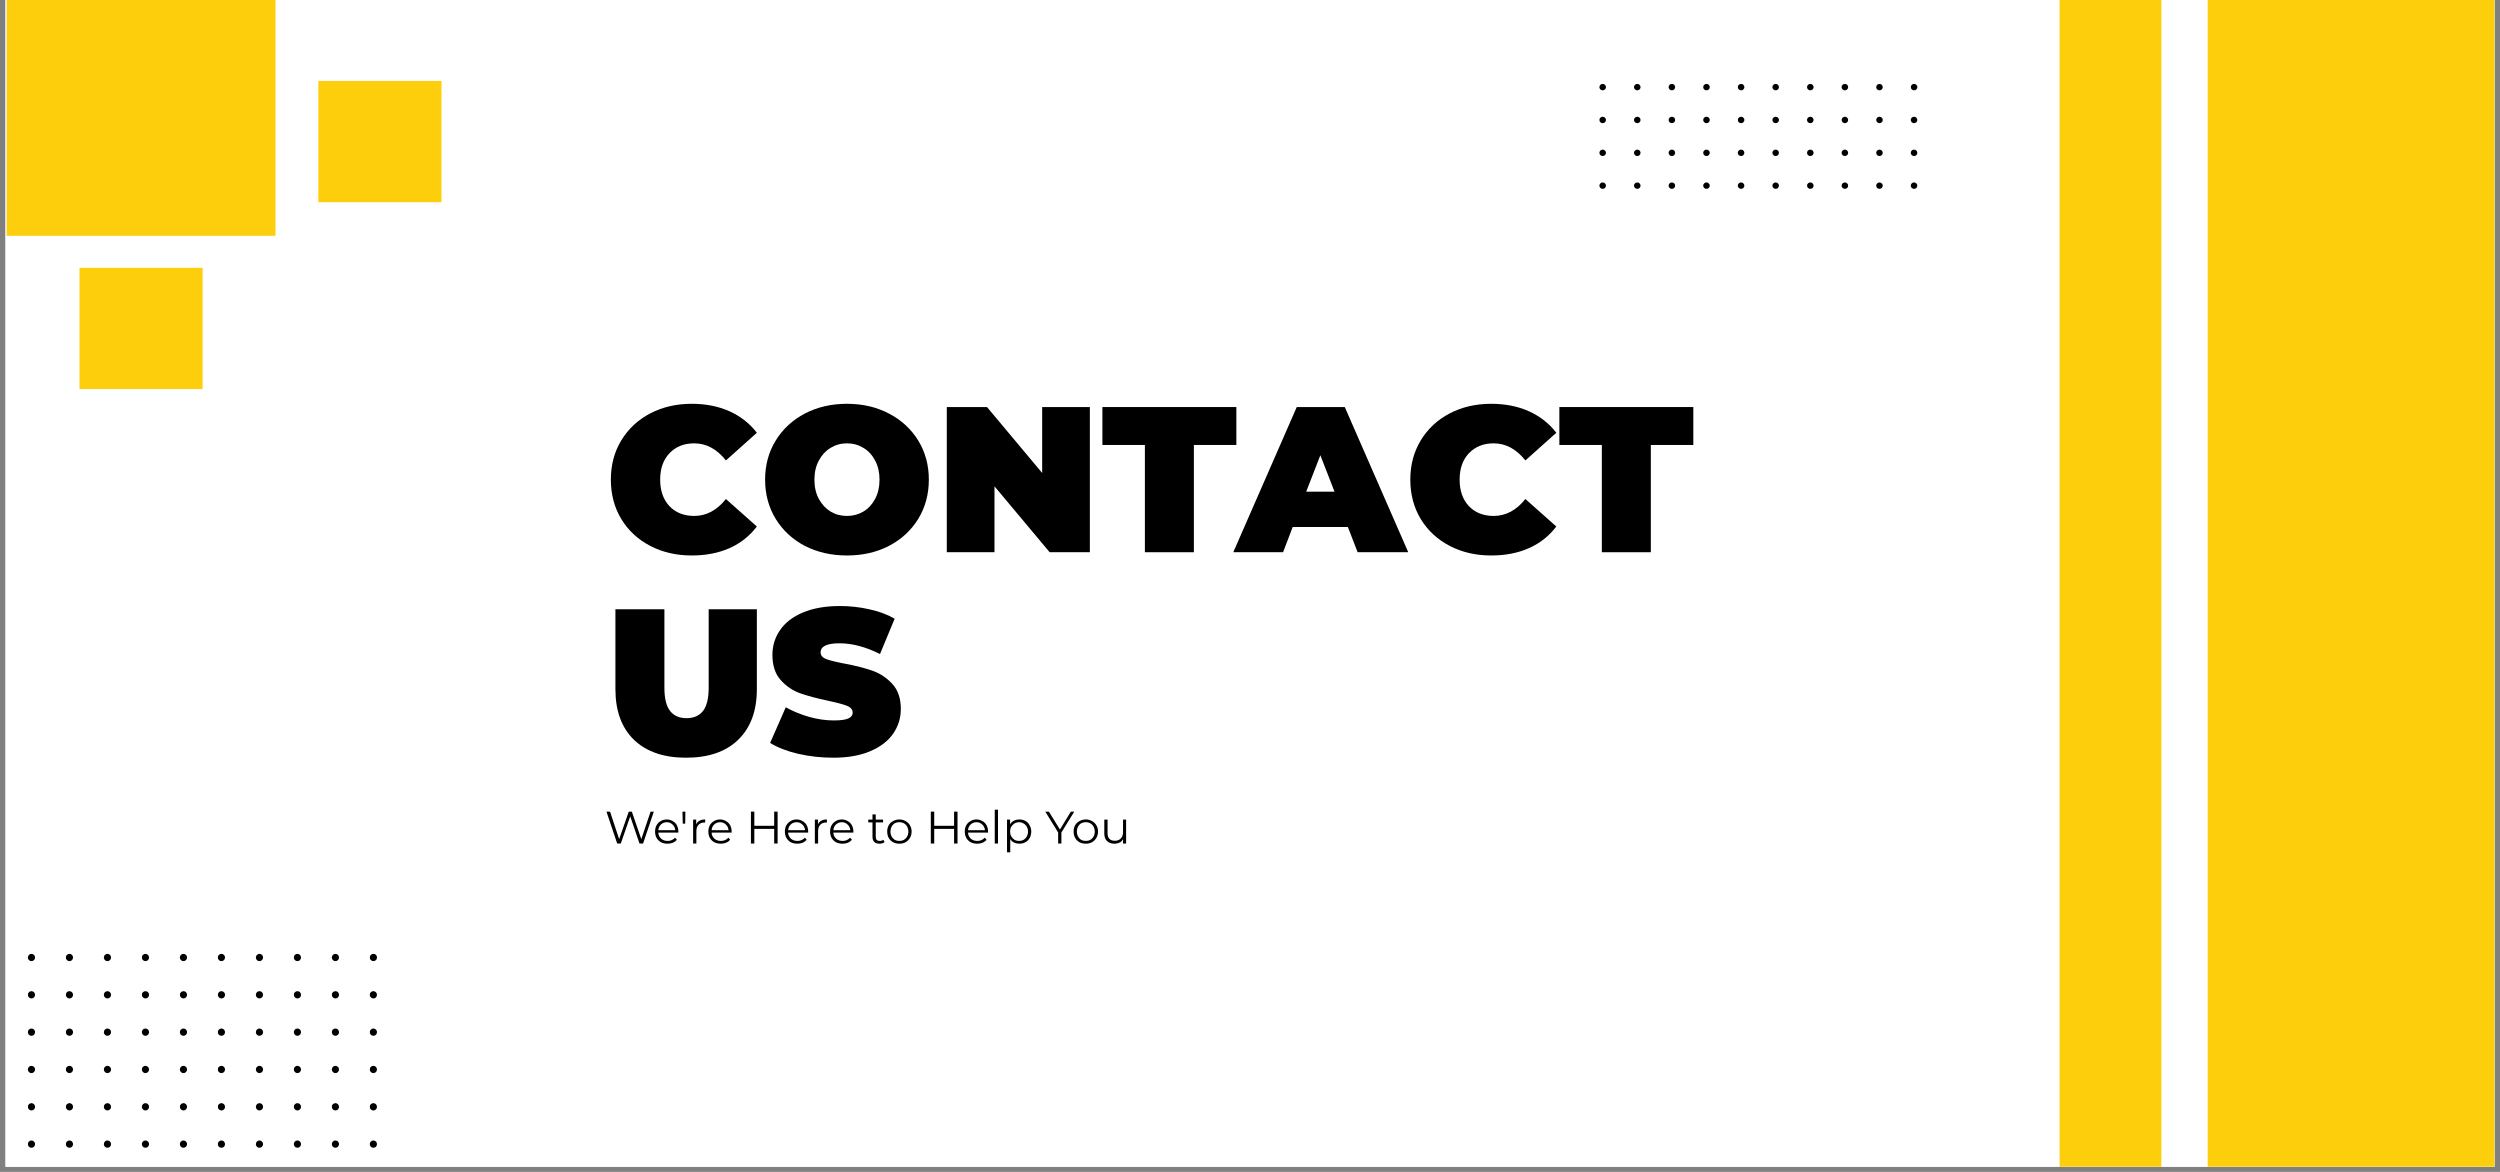 <svg xmlns="http://www.w3.org/2000/svg" xmlns:xlink="http://www.w3.org/1999/xlink" width="320" zoomAndPan="magnify" viewBox="0 0 240 112.5" height="150" preserveAspectRatio="xMidYMid meet" version="1.2"><rect x="0" y="0" width="240" height="112.5" fill="#808080" stroke="none"/><defs><clipPath id="a91aacd7b9"><path d="M 0.531 0 L 239.469 0 L 239.469 112.004 L 0.531 112.004 Z M 0.531 0 "/></clipPath><clipPath id="b16ddef8bb"><path d="M 197.723 0 L 207.492 0 L 207.492 112.004 L 197.723 112.004 Z M 197.723 0 "/></clipPath><clipPath id="12a7a1e959"><path d="M 0.637 0 L 26.449 0 L 26.449 22.637 L 0.637 22.637 Z M 0.637 0 "/></clipPath><clipPath id="05eeb14b7c"><path d="M 7.633 25.711 L 19.453 25.711 L 19.453 37.352 L 7.633 37.352 Z M 7.633 25.711 "/></clipPath><clipPath id="bafd8c2a7e"><path d="M 30.559 7.77 L 42.383 7.77 L 42.383 19.41 L 30.559 19.41 Z M 30.559 7.77 "/></clipPath><clipPath id="3370a447ff"><path d="M 211.938 0 L 239.469 0 L 239.469 112.004 L 211.938 112.004 Z M 211.938 0 "/></clipPath><clipPath id="99a3655ef5"><path d="M 2.637 91.543 L 36.238 91.543 L 36.238 110.211 L 2.637 110.211 Z M 2.637 91.543 "/></clipPath><clipPath id="ca1cfb7bcc"><path d="M 153.5 8.031 L 184.113 8.031 L 184.113 19.234 L 153.5 19.234 Z M 153.5 8.031 "/></clipPath></defs><g id="03c2b8509e"><g clip-rule="nonzero" clip-path="url(#a91aacd7b9)"><path style=" stroke:none;fill-rule:nonzero;fill:#ffffff;fill-opacity:1;" d="M 0.531 0 L 239.469 0 L 239.469 112.004 L 0.531 112.004 Z M 0.531 0 "/><path style=" stroke:none;fill-rule:nonzero;fill:#ffffff;fill-opacity:1;" d="M 0.531 0 L 239.469 0 L 239.469 112.004 L 0.531 112.004 Z M 0.531 0 "/></g><g clip-rule="nonzero" clip-path="url(#b16ddef8bb)"><path style=" stroke:none;fill-rule:nonzero;fill:#fdce0b;fill-opacity:1;" d="M 197.723 0 L 207.492 0 L 207.492 112.012 L 197.723 112.012 Z M 197.723 0 "/></g><g clip-rule="nonzero" clip-path="url(#12a7a1e959)"><path style=" stroke:none;fill-rule:nonzero;fill:#fdce0b;fill-opacity:1;" d="M 0.637 0 L 26.457 0 L 26.457 22.637 L 0.637 22.637 Z M 0.637 0 "/></g><g clip-rule="nonzero" clip-path="url(#05eeb14b7c)"><path style=" stroke:none;fill-rule:nonzero;fill:#fdce0b;fill-opacity:1;" d="M 7.633 25.711 L 19.453 25.711 L 19.453 37.352 L 7.633 37.352 Z M 7.633 25.711 "/></g><g clip-rule="nonzero" clip-path="url(#bafd8c2a7e)"><path style=" stroke:none;fill-rule:nonzero;fill:#fdce0b;fill-opacity:1;" d="M 30.559 7.77 L 42.383 7.77 L 42.383 19.41 L 30.559 19.41 Z M 30.559 7.77 "/></g><g style="fill:#000000;fill-opacity:1;"><g transform="translate(58.064, 53.014)"><path style="stroke:none" d="M 8.344 0.312 C 6.863 0.312 5.535 0.004 4.359 -0.609 C 3.18 -1.223 2.254 -2.082 1.578 -3.188 C 0.91 -4.301 0.578 -5.562 0.578 -6.969 C 0.578 -8.375 0.91 -9.629 1.578 -10.734 C 2.254 -11.848 3.18 -12.711 4.359 -13.328 C 5.535 -13.941 6.863 -14.25 8.344 -14.25 C 9.695 -14.25 10.906 -14.008 11.969 -13.531 C 13.031 -13.051 13.906 -12.363 14.594 -11.469 L 11.625 -8.812 C 10.758 -9.906 9.742 -10.453 8.578 -10.453 C 7.598 -10.453 6.805 -10.133 6.203 -9.5 C 5.609 -8.875 5.312 -8.031 5.312 -6.969 C 5.312 -5.906 5.609 -5.055 6.203 -4.422 C 6.805 -3.797 7.598 -3.484 8.578 -3.484 C 9.742 -3.484 10.758 -4.023 11.625 -5.109 L 14.594 -2.469 C 13.906 -1.562 13.031 -0.867 11.969 -0.391 C 10.906 0.078 9.695 0.312 8.344 0.312 Z M 8.344 0.312 "/></g></g><g style="fill:#000000;fill-opacity:1;"><g transform="translate(72.872, 53.014)"><path style="stroke:none" d="M 8.438 0.312 C 6.938 0.312 5.586 0.004 4.391 -0.609 C 3.203 -1.234 2.27 -2.098 1.594 -3.203 C 0.914 -4.316 0.578 -5.57 0.578 -6.969 C 0.578 -8.363 0.914 -9.613 1.594 -10.719 C 2.27 -11.82 3.203 -12.688 4.391 -13.312 C 5.586 -13.938 6.938 -14.25 8.438 -14.25 C 9.938 -14.25 11.281 -13.938 12.469 -13.312 C 13.664 -12.688 14.602 -11.82 15.281 -10.719 C 15.957 -9.613 16.297 -8.363 16.297 -6.969 C 16.297 -5.57 15.957 -4.316 15.281 -3.203 C 14.602 -2.098 13.664 -1.234 12.469 -0.609 C 11.281 0.004 9.938 0.312 8.438 0.312 Z M 8.438 -3.484 C 9.02 -3.484 9.547 -3.625 10.016 -3.906 C 10.492 -4.195 10.867 -4.602 11.141 -5.125 C 11.422 -5.645 11.562 -6.258 11.562 -6.969 C 11.562 -7.664 11.422 -8.273 11.141 -8.797 C 10.867 -9.328 10.492 -9.734 10.016 -10.016 C 9.547 -10.305 9.02 -10.453 8.438 -10.453 C 7.852 -10.453 7.328 -10.305 6.859 -10.016 C 6.391 -9.734 6.016 -9.328 5.734 -8.797 C 5.453 -8.273 5.312 -7.664 5.312 -6.969 C 5.312 -6.258 5.453 -5.645 5.734 -5.125 C 6.016 -4.602 6.391 -4.195 6.859 -3.906 C 7.328 -3.625 7.852 -3.484 8.438 -3.484 Z M 8.438 -3.484 "/></g></g><g style="fill:#000000;fill-opacity:1;"><g transform="translate(89.751, 53.014)"><path style="stroke:none" d="M 14.875 -13.938 L 14.875 0 L 11.016 0 L 5.719 -6.328 L 5.719 0 L 1.141 0 L 1.141 -13.938 L 5 -13.938 L 10.297 -7.609 L 10.297 -13.938 Z M 14.875 -13.938 "/></g></g><g style="fill:#000000;fill-opacity:1;"><g transform="translate(105.753, 53.014)"><path style="stroke:none" d="M 4.156 -10.297 L 0.078 -10.297 L 0.078 -13.938 L 12.938 -13.938 L 12.938 -10.297 L 8.859 -10.297 L 8.859 0 L 4.156 0 Z M 4.156 -10.297 "/></g></g><g style="fill:#000000;fill-opacity:1;"><g transform="translate(118.77, 53.014)"><path style="stroke:none" d="M 10.625 -2.422 L 5.328 -2.422 L 4.406 0 L -0.375 0 L 5.719 -13.938 L 10.328 -13.938 L 16.422 0 L 11.562 0 Z M 9.344 -5.812 L 7.984 -9.312 L 6.625 -5.812 Z M 9.344 -5.812 "/></g></g><g style="fill:#000000;fill-opacity:1;"><g transform="translate(134.812, 53.014)"><path style="stroke:none" d="M 8.344 0.312 C 6.863 0.312 5.535 0.004 4.359 -0.609 C 3.18 -1.223 2.254 -2.082 1.578 -3.188 C 0.91 -4.301 0.578 -5.562 0.578 -6.969 C 0.578 -8.375 0.91 -9.629 1.578 -10.734 C 2.254 -11.848 3.18 -12.711 4.359 -13.328 C 5.535 -13.941 6.863 -14.25 8.344 -14.25 C 9.695 -14.25 10.906 -14.008 11.969 -13.531 C 13.031 -13.051 13.906 -12.363 14.594 -11.469 L 11.625 -8.812 C 10.758 -9.906 9.742 -10.453 8.578 -10.453 C 7.598 -10.453 6.805 -10.133 6.203 -9.5 C 5.609 -8.875 5.312 -8.031 5.312 -6.969 C 5.312 -5.906 5.609 -5.055 6.203 -4.422 C 6.805 -3.797 7.598 -3.484 8.578 -3.484 C 9.742 -3.484 10.758 -4.023 11.625 -5.109 L 14.594 -2.469 C 13.906 -1.562 13.031 -0.867 11.969 -0.391 C 10.906 0.078 9.695 0.312 8.344 0.312 Z M 8.344 0.312 "/></g></g><g style="fill:#000000;fill-opacity:1;"><g transform="translate(149.621, 53.014)"><path style="stroke:none" d="M 4.156 -10.297 L 0.078 -10.297 L 0.078 -13.938 L 12.938 -13.938 L 12.938 -10.297 L 8.859 -10.297 L 8.859 0 L 4.156 0 Z M 4.156 -10.297 "/></g></g><g style="fill:#000000;fill-opacity:1;"><g transform="translate(58.064, 72.428)"><path style="stroke:none" d="M 7.797 0.312 C 5.66 0.312 3.992 -0.258 2.797 -1.406 C 1.609 -2.562 1.016 -4.18 1.016 -6.266 L 1.016 -13.938 L 5.719 -13.938 L 5.719 -6.406 C 5.719 -5.383 5.898 -4.641 6.266 -4.172 C 6.629 -3.711 7.156 -3.484 7.844 -3.484 C 8.531 -3.484 9.055 -3.711 9.422 -4.172 C 9.785 -4.641 9.969 -5.383 9.969 -6.406 L 9.969 -13.938 L 14.594 -13.938 L 14.594 -6.266 C 14.594 -4.18 13.992 -2.562 12.797 -1.406 C 11.609 -0.258 9.941 0.312 7.797 0.312 Z M 7.797 0.312 "/></g></g><g style="fill:#000000;fill-opacity:1;"><g transform="translate(73.668, 72.428)"><path style="stroke:none" d="M 6.328 0.312 C 5.172 0.312 4.047 0.188 2.953 -0.062 C 1.859 -0.32 0.961 -0.672 0.266 -1.109 L 1.766 -4.531 C 2.43 -4.156 3.176 -3.848 4 -3.609 C 4.82 -3.379 5.613 -3.266 6.375 -3.266 C 7.02 -3.266 7.484 -3.328 7.766 -3.453 C 8.047 -3.578 8.188 -3.766 8.188 -4.016 C 8.188 -4.305 8.004 -4.523 7.641 -4.672 C 7.273 -4.816 6.672 -4.977 5.828 -5.156 C 4.754 -5.383 3.859 -5.625 3.141 -5.875 C 2.422 -6.133 1.797 -6.562 1.266 -7.156 C 0.742 -7.75 0.484 -8.551 0.484 -9.562 C 0.484 -10.438 0.727 -11.227 1.219 -11.938 C 1.707 -12.656 2.438 -13.219 3.406 -13.625 C 4.383 -14.039 5.57 -14.25 6.969 -14.25 C 7.926 -14.25 8.863 -14.145 9.781 -13.938 C 10.707 -13.738 11.52 -13.438 12.219 -13.031 L 10.812 -9.641 C 9.445 -10.328 8.148 -10.672 6.922 -10.672 C 5.711 -10.672 5.109 -10.379 5.109 -9.797 C 5.109 -9.516 5.285 -9.301 5.641 -9.156 C 6.004 -9.02 6.598 -8.875 7.422 -8.719 C 8.484 -8.52 9.379 -8.289 10.109 -8.031 C 10.836 -7.77 11.469 -7.348 12 -6.766 C 12.539 -6.18 12.812 -5.383 12.812 -4.375 C 12.812 -3.5 12.566 -2.707 12.078 -2 C 11.586 -1.289 10.852 -0.727 9.875 -0.312 C 8.906 0.102 7.723 0.312 6.328 0.312 Z M 6.328 0.312 "/></g></g><g style="fill:#000000;fill-opacity:1;"><g transform="translate(58.064, 80.979)"><path style="stroke:none" d="M 4.703 -3.062 L 3.672 0 L 3.328 0 L 2.438 -2.609 L 1.531 0 L 1.188 0 L 0.156 -3.062 L 0.5 -3.062 L 1.375 -0.422 L 2.297 -3.062 L 2.594 -3.062 L 3.5 -0.422 L 4.391 -3.062 Z M 4.703 -3.062 "/></g></g><g style="fill:#000000;fill-opacity:1;"><g transform="translate(62.684, 80.979)"><path style="stroke:none" d="M 2.438 -1.047 L 0.516 -1.047 C 0.523 -0.816 0.613 -0.625 0.781 -0.469 C 0.945 -0.32 1.16 -0.25 1.422 -0.25 C 1.555 -0.25 1.68 -0.273 1.797 -0.328 C 1.922 -0.379 2.031 -0.457 2.125 -0.562 L 2.297 -0.359 C 2.191 -0.234 2.062 -0.141 1.906 -0.078 C 1.758 -0.016 1.594 0.016 1.406 0.016 C 1.164 0.016 0.953 -0.031 0.766 -0.125 C 0.586 -0.227 0.445 -0.367 0.344 -0.547 C 0.25 -0.723 0.203 -0.926 0.203 -1.156 C 0.203 -1.375 0.25 -1.57 0.344 -1.75 C 0.445 -1.926 0.582 -2.062 0.75 -2.156 C 0.914 -2.258 1.109 -2.312 1.328 -2.312 C 1.535 -2.312 1.723 -2.258 1.891 -2.156 C 2.066 -2.062 2.203 -1.926 2.297 -1.75 C 2.391 -1.57 2.438 -1.375 2.438 -1.156 Z M 1.328 -2.047 C 1.109 -2.047 0.922 -1.973 0.766 -1.828 C 0.617 -1.691 0.535 -1.508 0.516 -1.281 L 2.141 -1.281 C 2.117 -1.508 2.031 -1.691 1.875 -1.828 C 1.727 -1.973 1.547 -2.047 1.328 -2.047 Z M 1.328 -2.047 "/></g></g><g style="fill:#000000;fill-opacity:1;"><g transform="translate(65.218, 80.979)"><path style="stroke:none" d="M 0.297 -3.062 L 0.578 -3.062 L 0.562 -1.906 L 0.328 -1.906 Z M 0.297 -3.062 "/></g></g><g style="fill:#000000;fill-opacity:1;"><g transform="translate(66.102, 80.979)"><path style="stroke:none" d="M 0.734 -1.844 C 0.805 -2 0.91 -2.113 1.047 -2.188 C 1.191 -2.27 1.375 -2.312 1.594 -2.312 L 1.594 -2.016 L 1.516 -2.016 C 1.273 -2.016 1.086 -1.941 0.953 -1.797 C 0.816 -1.648 0.75 -1.441 0.75 -1.172 L 0.75 0 L 0.438 0 L 0.438 -2.297 L 0.734 -2.297 Z M 0.734 -1.844 "/></g></g><g style="fill:#000000;fill-opacity:1;"><g transform="translate(67.799, 80.979)"><path style="stroke:none" d="M 2.438 -1.047 L 0.516 -1.047 C 0.523 -0.816 0.613 -0.625 0.781 -0.469 C 0.945 -0.32 1.16 -0.25 1.422 -0.25 C 1.555 -0.25 1.68 -0.273 1.797 -0.328 C 1.922 -0.379 2.031 -0.457 2.125 -0.562 L 2.297 -0.359 C 2.191 -0.234 2.062 -0.141 1.906 -0.078 C 1.758 -0.016 1.594 0.016 1.406 0.016 C 1.164 0.016 0.953 -0.031 0.766 -0.125 C 0.586 -0.227 0.445 -0.367 0.344 -0.547 C 0.25 -0.723 0.203 -0.926 0.203 -1.156 C 0.203 -1.375 0.25 -1.57 0.344 -1.75 C 0.445 -1.926 0.582 -2.062 0.75 -2.156 C 0.914 -2.258 1.109 -2.312 1.328 -2.312 C 1.535 -2.312 1.723 -2.258 1.891 -2.156 C 2.066 -2.062 2.203 -1.926 2.297 -1.75 C 2.391 -1.57 2.438 -1.375 2.438 -1.156 Z M 1.328 -2.047 C 1.109 -2.047 0.922 -1.973 0.766 -1.828 C 0.617 -1.691 0.535 -1.508 0.516 -1.281 L 2.141 -1.281 C 2.117 -1.508 2.031 -1.691 1.875 -1.828 C 1.727 -1.973 1.547 -2.047 1.328 -2.047 Z M 1.328 -2.047 "/></g></g><g style="fill:#000000;fill-opacity:1;"><g transform="translate(70.442, 80.979)"><path style="stroke:none" d=""/></g></g><g style="fill:#000000;fill-opacity:1;"><g transform="translate(71.588, 80.979)"><path style="stroke:none" d="M 3.062 -3.062 L 3.062 0 L 2.734 0 L 2.734 -1.406 L 0.828 -1.406 L 0.828 0 L 0.5 0 L 0.5 -3.062 L 0.828 -3.062 L 0.828 -1.703 L 2.734 -1.703 L 2.734 -3.062 Z M 3.062 -3.062 "/></g></g><g style="fill:#000000;fill-opacity:1;"><g transform="translate(75.146, 80.979)"><path style="stroke:none" d="M 2.438 -1.047 L 0.516 -1.047 C 0.523 -0.816 0.613 -0.625 0.781 -0.469 C 0.945 -0.32 1.16 -0.25 1.422 -0.25 C 1.555 -0.25 1.68 -0.273 1.797 -0.328 C 1.922 -0.379 2.031 -0.457 2.125 -0.562 L 2.297 -0.359 C 2.191 -0.234 2.062 -0.141 1.906 -0.078 C 1.758 -0.016 1.594 0.016 1.406 0.016 C 1.164 0.016 0.953 -0.031 0.766 -0.125 C 0.586 -0.227 0.445 -0.367 0.344 -0.547 C 0.25 -0.723 0.203 -0.926 0.203 -1.156 C 0.203 -1.375 0.25 -1.57 0.344 -1.75 C 0.445 -1.926 0.582 -2.062 0.75 -2.156 C 0.914 -2.258 1.109 -2.312 1.328 -2.312 C 1.535 -2.312 1.723 -2.258 1.891 -2.156 C 2.066 -2.062 2.203 -1.926 2.297 -1.75 C 2.391 -1.57 2.438 -1.375 2.438 -1.156 Z M 1.328 -2.047 C 1.109 -2.047 0.922 -1.973 0.766 -1.828 C 0.617 -1.691 0.535 -1.508 0.516 -1.281 L 2.141 -1.281 C 2.117 -1.508 2.031 -1.691 1.875 -1.828 C 1.727 -1.973 1.547 -2.047 1.328 -2.047 Z M 1.328 -2.047 "/></g></g><g style="fill:#000000;fill-opacity:1;"><g transform="translate(77.788, 80.979)"><path style="stroke:none" d="M 0.734 -1.844 C 0.805 -2 0.91 -2.113 1.047 -2.188 C 1.191 -2.27 1.375 -2.312 1.594 -2.312 L 1.594 -2.016 L 1.516 -2.016 C 1.273 -2.016 1.086 -1.941 0.953 -1.797 C 0.816 -1.648 0.75 -1.441 0.75 -1.172 L 0.75 0 L 0.438 0 L 0.438 -2.297 L 0.734 -2.297 Z M 0.734 -1.844 "/></g></g><g style="fill:#000000;fill-opacity:1;"><g transform="translate(79.486, 80.979)"><path style="stroke:none" d="M 2.438 -1.047 L 0.516 -1.047 C 0.523 -0.816 0.613 -0.625 0.781 -0.469 C 0.945 -0.32 1.16 -0.25 1.422 -0.25 C 1.555 -0.25 1.68 -0.273 1.797 -0.328 C 1.922 -0.379 2.031 -0.457 2.125 -0.562 L 2.297 -0.359 C 2.191 -0.234 2.062 -0.141 1.906 -0.078 C 1.758 -0.016 1.594 0.016 1.406 0.016 C 1.164 0.016 0.953 -0.031 0.766 -0.125 C 0.586 -0.227 0.445 -0.367 0.344 -0.547 C 0.25 -0.723 0.203 -0.926 0.203 -1.156 C 0.203 -1.375 0.25 -1.57 0.344 -1.75 C 0.445 -1.926 0.582 -2.062 0.75 -2.156 C 0.914 -2.258 1.109 -2.312 1.328 -2.312 C 1.535 -2.312 1.723 -2.258 1.891 -2.156 C 2.066 -2.062 2.203 -1.926 2.297 -1.75 C 2.391 -1.57 2.438 -1.375 2.438 -1.156 Z M 1.328 -2.047 C 1.109 -2.047 0.922 -1.973 0.766 -1.828 C 0.617 -1.691 0.535 -1.508 0.516 -1.281 L 2.141 -1.281 C 2.117 -1.508 2.031 -1.691 1.875 -1.828 C 1.727 -1.973 1.547 -2.047 1.328 -2.047 Z M 1.328 -2.047 "/></g></g><g style="fill:#000000;fill-opacity:1;"><g transform="translate(82.129, 80.979)"><path style="stroke:none" d=""/></g></g><g style="fill:#000000;fill-opacity:1;"><g transform="translate(83.275, 80.979)"><path style="stroke:none" d="M 1.641 -0.141 C 1.586 -0.086 1.516 -0.047 1.422 -0.016 C 1.336 0.004 1.25 0.016 1.156 0.016 C 0.938 0.016 0.77 -0.039 0.656 -0.156 C 0.539 -0.27 0.484 -0.43 0.484 -0.641 L 0.484 -2.031 L 0.078 -2.031 L 0.078 -2.297 L 0.484 -2.297 L 0.484 -2.797 L 0.797 -2.797 L 0.797 -2.297 L 1.5 -2.297 L 1.5 -2.031 L 0.797 -2.031 L 0.797 -0.672 C 0.797 -0.523 0.828 -0.414 0.891 -0.344 C 0.961 -0.281 1.062 -0.25 1.188 -0.25 C 1.258 -0.25 1.32 -0.258 1.375 -0.281 C 1.438 -0.301 1.488 -0.328 1.531 -0.359 Z M 1.641 -0.141 "/></g></g><g style="fill:#000000;fill-opacity:1;"><g transform="translate(84.968, 80.979)"><path style="stroke:none" d="M 1.375 0.016 C 1.156 0.016 0.953 -0.031 0.766 -0.125 C 0.586 -0.227 0.445 -0.367 0.344 -0.547 C 0.25 -0.723 0.203 -0.926 0.203 -1.156 C 0.203 -1.375 0.25 -1.57 0.344 -1.75 C 0.445 -1.926 0.586 -2.062 0.766 -2.156 C 0.953 -2.258 1.156 -2.312 1.375 -2.312 C 1.594 -2.312 1.789 -2.258 1.969 -2.156 C 2.145 -2.062 2.285 -1.926 2.391 -1.75 C 2.492 -1.57 2.547 -1.375 2.547 -1.156 C 2.547 -0.926 2.492 -0.723 2.391 -0.547 C 2.285 -0.367 2.145 -0.227 1.969 -0.125 C 1.789 -0.031 1.594 0.016 1.375 0.016 Z M 1.375 -0.25 C 1.539 -0.25 1.688 -0.285 1.812 -0.359 C 1.945 -0.441 2.051 -0.551 2.125 -0.688 C 2.195 -0.82 2.234 -0.977 2.234 -1.156 C 2.234 -1.32 2.195 -1.473 2.125 -1.609 C 2.051 -1.754 1.945 -1.863 1.812 -1.938 C 1.688 -2.008 1.539 -2.047 1.375 -2.047 C 1.207 -2.047 1.055 -2.008 0.922 -1.938 C 0.797 -1.863 0.695 -1.754 0.625 -1.609 C 0.551 -1.473 0.516 -1.32 0.516 -1.156 C 0.516 -0.977 0.551 -0.82 0.625 -0.688 C 0.695 -0.551 0.797 -0.441 0.922 -0.359 C 1.055 -0.285 1.207 -0.25 1.375 -0.25 Z M 1.375 -0.25 "/></g></g><g style="fill:#000000;fill-opacity:1;"><g transform="translate(87.712, 80.979)"><path style="stroke:none" d=""/></g></g><g style="fill:#000000;fill-opacity:1;"><g transform="translate(88.858, 80.979)"><path style="stroke:none" d="M 3.062 -3.062 L 3.062 0 L 2.734 0 L 2.734 -1.406 L 0.828 -1.406 L 0.828 0 L 0.5 0 L 0.5 -3.062 L 0.828 -3.062 L 0.828 -1.703 L 2.734 -1.703 L 2.734 -3.062 Z M 3.062 -3.062 "/></g></g><g style="fill:#000000;fill-opacity:1;"><g transform="translate(92.415, 80.979)"><path style="stroke:none" d="M 2.438 -1.047 L 0.516 -1.047 C 0.523 -0.816 0.613 -0.625 0.781 -0.469 C 0.945 -0.32 1.16 -0.25 1.422 -0.25 C 1.555 -0.25 1.68 -0.273 1.797 -0.328 C 1.922 -0.379 2.031 -0.457 2.125 -0.562 L 2.297 -0.359 C 2.191 -0.234 2.062 -0.141 1.906 -0.078 C 1.758 -0.016 1.594 0.016 1.406 0.016 C 1.164 0.016 0.953 -0.031 0.766 -0.125 C 0.586 -0.227 0.445 -0.367 0.344 -0.547 C 0.25 -0.723 0.203 -0.926 0.203 -1.156 C 0.203 -1.375 0.25 -1.57 0.344 -1.75 C 0.445 -1.926 0.582 -2.062 0.75 -2.156 C 0.914 -2.258 1.109 -2.312 1.328 -2.312 C 1.535 -2.312 1.723 -2.258 1.891 -2.156 C 2.066 -2.062 2.203 -1.926 2.297 -1.75 C 2.391 -1.57 2.438 -1.375 2.438 -1.156 Z M 1.328 -2.047 C 1.109 -2.047 0.922 -1.973 0.766 -1.828 C 0.617 -1.691 0.535 -1.508 0.516 -1.281 L 2.141 -1.281 C 2.117 -1.508 2.031 -1.691 1.875 -1.828 C 1.727 -1.973 1.547 -2.047 1.328 -2.047 Z M 1.328 -2.047 "/></g></g><g style="fill:#000000;fill-opacity:1;"><g transform="translate(95.058, 80.979)"><path style="stroke:none" d="M 0.438 -3.25 L 0.75 -3.25 L 0.75 0 L 0.438 0 Z M 0.438 -3.25 "/></g></g><g style="fill:#000000;fill-opacity:1;"><g transform="translate(96.235, 80.979)"><path style="stroke:none" d="M 1.625 -2.312 C 1.832 -2.312 2.023 -2.266 2.203 -2.172 C 2.379 -2.078 2.516 -1.938 2.609 -1.75 C 2.711 -1.57 2.766 -1.375 2.766 -1.156 C 2.766 -0.926 2.711 -0.719 2.609 -0.531 C 2.516 -0.352 2.379 -0.219 2.203 -0.125 C 2.035 -0.031 1.844 0.016 1.625 0.016 C 1.438 0.016 1.266 -0.02 1.109 -0.094 C 0.961 -0.164 0.844 -0.281 0.75 -0.438 L 0.75 0.844 L 0.438 0.844 L 0.438 -2.297 L 0.734 -2.297 L 0.734 -1.844 C 0.828 -2 0.945 -2.113 1.094 -2.188 C 1.25 -2.27 1.426 -2.312 1.625 -2.312 Z M 1.594 -0.25 C 1.758 -0.25 1.906 -0.285 2.031 -0.359 C 2.164 -0.441 2.27 -0.551 2.344 -0.688 C 2.414 -0.82 2.453 -0.977 2.453 -1.156 C 2.453 -1.32 2.414 -1.473 2.344 -1.609 C 2.27 -1.742 2.164 -1.848 2.031 -1.922 C 1.906 -2.004 1.758 -2.047 1.594 -2.047 C 1.438 -2.047 1.289 -2.004 1.156 -1.922 C 1.031 -1.848 0.926 -1.742 0.844 -1.609 C 0.77 -1.473 0.734 -1.32 0.734 -1.156 C 0.734 -0.977 0.77 -0.82 0.844 -0.688 C 0.926 -0.551 1.031 -0.441 1.156 -0.359 C 1.289 -0.285 1.438 -0.25 1.594 -0.25 Z M 1.594 -0.25 "/></g></g><g style="fill:#000000;fill-opacity:1;"><g transform="translate(99.202, 80.979)"><path style="stroke:none" d=""/></g></g><g style="fill:#000000;fill-opacity:1;"><g transform="translate(100.348, 80.979)"><path style="stroke:none" d="M 1.547 -1.062 L 1.547 0 L 1.234 0 L 1.234 -1.062 L 0 -3.062 L 0.344 -3.062 L 1.406 -1.344 L 2.453 -3.062 L 2.781 -3.062 Z M 1.547 -1.062 "/></g></g><g style="fill:#000000;fill-opacity:1;"><g transform="translate(102.864, 80.979)"><path style="stroke:none" d="M 1.375 0.016 C 1.156 0.016 0.953 -0.031 0.766 -0.125 C 0.586 -0.227 0.445 -0.367 0.344 -0.547 C 0.25 -0.723 0.203 -0.926 0.203 -1.156 C 0.203 -1.375 0.25 -1.57 0.344 -1.75 C 0.445 -1.926 0.586 -2.062 0.766 -2.156 C 0.953 -2.258 1.156 -2.312 1.375 -2.312 C 1.594 -2.312 1.789 -2.258 1.969 -2.156 C 2.145 -2.062 2.285 -1.926 2.391 -1.75 C 2.492 -1.57 2.547 -1.375 2.547 -1.156 C 2.547 -0.926 2.492 -0.723 2.391 -0.547 C 2.285 -0.367 2.145 -0.227 1.969 -0.125 C 1.789 -0.031 1.594 0.016 1.375 0.016 Z M 1.375 -0.25 C 1.539 -0.25 1.688 -0.285 1.812 -0.359 C 1.945 -0.441 2.051 -0.551 2.125 -0.688 C 2.195 -0.82 2.234 -0.977 2.234 -1.156 C 2.234 -1.32 2.195 -1.473 2.125 -1.609 C 2.051 -1.754 1.945 -1.863 1.812 -1.938 C 1.688 -2.008 1.539 -2.047 1.375 -2.047 C 1.207 -2.047 1.055 -2.008 0.922 -1.938 C 0.797 -1.863 0.695 -1.754 0.625 -1.609 C 0.551 -1.473 0.516 -1.32 0.516 -1.156 C 0.516 -0.977 0.551 -0.82 0.625 -0.688 C 0.695 -0.551 0.797 -0.441 0.922 -0.359 C 1.055 -0.285 1.207 -0.25 1.375 -0.25 Z M 1.375 -0.25 "/></g></g><g style="fill:#000000;fill-opacity:1;"><g transform="translate(105.607, 80.979)"><path style="stroke:none" d="M 2.5 -2.297 L 2.5 0 L 2.203 0 L 2.203 -0.422 C 2.129 -0.273 2.02 -0.164 1.875 -0.094 C 1.727 -0.02 1.562 0.016 1.375 0.016 C 1.082 0.016 0.848 -0.066 0.672 -0.234 C 0.492 -0.398 0.406 -0.645 0.406 -0.969 L 0.406 -2.297 L 0.719 -2.297 L 0.719 -1 C 0.719 -0.758 0.773 -0.578 0.891 -0.453 C 1.016 -0.328 1.188 -0.266 1.406 -0.266 C 1.656 -0.266 1.848 -0.336 1.984 -0.484 C 2.129 -0.629 2.203 -0.832 2.203 -1.094 L 2.203 -2.297 Z M 2.5 -2.297 "/></g></g><g clip-rule="nonzero" clip-path="url(#3370a447ff)"><path style=" stroke:none;fill-rule:nonzero;fill:#fdce0b;fill-opacity:1;" d="M 211.938 0 L 239.469 0 L 239.469 112.023 L 211.938 112.023 Z M 211.938 0 "/></g><g clip-rule="nonzero" clip-path="url(#99a3655ef5)"><path style=" stroke:none;fill-rule:nonzero;fill:#000000;fill-opacity:1;" d="M 3.363 91.922 C 3.363 92.016 3.332 92.098 3.266 92.168 C 3.195 92.234 3.117 92.27 3.02 92.27 C 2.926 92.27 2.844 92.234 2.777 92.168 C 2.707 92.098 2.676 92.016 2.676 91.918 C 2.676 91.824 2.711 91.742 2.777 91.672 C 2.844 91.605 2.926 91.57 3.02 91.57 C 3.117 91.57 3.199 91.605 3.266 91.672 C 3.332 91.742 3.363 91.824 3.363 91.922 Z M 6.668 91.57 C 6.574 91.57 6.492 91.605 6.426 91.672 C 6.355 91.742 6.324 91.824 6.324 91.918 C 6.324 92.016 6.355 92.098 6.422 92.168 C 6.492 92.234 6.574 92.27 6.668 92.27 C 6.762 92.27 6.844 92.234 6.91 92.168 C 6.98 92.098 7.012 92.016 7.012 91.922 C 7.012 91.824 6.98 91.742 6.91 91.672 C 6.844 91.605 6.766 91.57 6.668 91.57 Z M 10.316 91.57 C 10.219 91.57 10.141 91.605 10.07 91.672 C 10.004 91.742 9.969 91.824 9.969 91.922 C 9.969 92.016 10.004 92.098 10.07 92.168 C 10.141 92.234 10.219 92.27 10.316 92.27 C 10.41 92.27 10.492 92.234 10.559 92.168 C 10.625 92.098 10.66 92.016 10.66 91.922 C 10.66 91.824 10.625 91.742 10.559 91.672 C 10.492 91.605 10.41 91.57 10.316 91.57 Z M 13.965 91.57 C 13.871 91.57 13.789 91.605 13.723 91.672 C 13.652 91.742 13.621 91.824 13.621 91.922 C 13.621 92.016 13.652 92.098 13.723 92.168 C 13.789 92.234 13.871 92.27 13.965 92.27 C 14.059 92.27 14.141 92.234 14.207 92.168 C 14.277 92.098 14.309 92.016 14.309 91.922 C 14.309 91.824 14.277 91.742 14.207 91.672 C 14.141 91.605 14.059 91.57 13.965 91.57 Z M 17.613 91.57 C 17.516 91.57 17.438 91.605 17.367 91.672 C 17.301 91.742 17.266 91.824 17.266 91.922 C 17.266 92.016 17.301 92.098 17.367 92.168 C 17.438 92.234 17.516 92.27 17.613 92.27 C 17.707 92.27 17.789 92.234 17.855 92.168 C 17.922 92.098 17.957 92.016 17.957 91.922 C 17.957 91.824 17.922 91.742 17.855 91.672 C 17.789 91.605 17.707 91.57 17.609 91.57 Z M 21.258 91.57 C 21.164 91.57 21.082 91.605 21.016 91.672 C 20.945 91.742 20.914 91.824 20.914 91.918 C 20.914 92.016 20.945 92.098 21.012 92.168 C 21.082 92.234 21.16 92.27 21.258 92.27 C 21.352 92.27 21.434 92.234 21.5 92.168 C 21.57 92.098 21.602 92.016 21.602 91.922 C 21.602 91.824 21.57 91.742 21.5 91.672 C 21.434 91.605 21.352 91.57 21.258 91.57 Z M 24.906 91.57 C 24.812 91.57 24.73 91.605 24.664 91.676 C 24.598 91.742 24.562 91.824 24.562 91.922 C 24.562 92.02 24.598 92.102 24.664 92.168 C 24.734 92.238 24.812 92.27 24.91 92.27 C 25.004 92.27 25.086 92.234 25.152 92.168 C 25.219 92.098 25.254 92.016 25.254 91.922 C 25.254 91.824 25.219 91.742 25.152 91.672 C 25.082 91.602 25 91.57 24.906 91.57 Z M 28.551 91.57 C 28.457 91.57 28.375 91.605 28.309 91.672 C 28.242 91.742 28.207 91.824 28.207 91.922 C 28.207 92.016 28.242 92.098 28.309 92.168 C 28.375 92.234 28.457 92.27 28.551 92.27 C 28.648 92.27 28.73 92.234 28.797 92.168 C 28.863 92.098 28.898 92.016 28.898 91.922 C 28.898 91.824 28.863 91.742 28.797 91.672 C 28.73 91.605 28.648 91.57 28.551 91.57 Z M 32.199 91.57 C 32.105 91.57 32.023 91.605 31.957 91.672 C 31.891 91.742 31.855 91.824 31.855 91.922 C 31.855 92.016 31.891 92.098 31.957 92.168 C 32.023 92.234 32.105 92.27 32.199 92.27 C 32.297 92.27 32.375 92.234 32.445 92.168 C 32.512 92.098 32.543 92.016 32.543 91.922 C 32.543 91.824 32.512 91.742 32.445 91.672 C 32.375 91.605 32.297 91.57 32.199 91.57 Z M 35.848 92.27 C 35.941 92.27 36.023 92.234 36.09 92.168 C 36.16 92.098 36.191 92.016 36.191 91.918 C 36.191 91.824 36.16 91.738 36.09 91.672 C 36.023 91.602 35.941 91.57 35.848 91.57 C 35.75 91.57 35.672 91.605 35.602 91.672 C 35.535 91.742 35.504 91.824 35.504 91.922 C 35.504 92.016 35.535 92.098 35.605 92.168 C 35.672 92.234 35.754 92.27 35.848 92.27 Z M 3.02 95.152 C 2.926 95.152 2.844 95.184 2.777 95.254 C 2.711 95.32 2.676 95.402 2.676 95.5 C 2.676 95.598 2.707 95.68 2.777 95.75 C 2.844 95.816 2.926 95.852 3.02 95.852 C 3.117 95.852 3.195 95.816 3.266 95.75 C 3.332 95.68 3.363 95.598 3.363 95.5 C 3.363 95.406 3.332 95.324 3.266 95.254 C 3.199 95.188 3.117 95.152 3.02 95.152 Z M 6.668 95.152 C 6.574 95.152 6.492 95.184 6.426 95.254 C 6.355 95.32 6.324 95.402 6.324 95.5 C 6.324 95.598 6.355 95.68 6.422 95.75 C 6.492 95.816 6.574 95.852 6.668 95.852 C 6.762 95.852 6.844 95.816 6.91 95.75 C 6.98 95.68 7.012 95.598 7.012 95.5 C 7.012 95.406 6.98 95.324 6.91 95.254 C 6.844 95.188 6.766 95.152 6.668 95.152 Z M 10.316 95.152 C 10.219 95.152 10.141 95.188 10.07 95.254 C 10.004 95.324 9.969 95.406 9.969 95.5 C 9.969 95.598 10.004 95.68 10.07 95.75 C 10.141 95.816 10.219 95.852 10.316 95.852 C 10.41 95.852 10.492 95.816 10.559 95.75 C 10.625 95.68 10.66 95.598 10.66 95.5 C 10.66 95.406 10.625 95.324 10.559 95.254 C 10.492 95.188 10.41 95.152 10.316 95.152 Z M 13.965 95.152 C 13.871 95.152 13.789 95.188 13.723 95.254 C 13.652 95.324 13.621 95.406 13.621 95.5 C 13.621 95.598 13.652 95.68 13.723 95.75 C 13.789 95.816 13.871 95.852 13.965 95.852 C 14.059 95.852 14.141 95.816 14.207 95.75 C 14.277 95.68 14.309 95.598 14.309 95.5 C 14.309 95.406 14.277 95.324 14.207 95.254 C 14.141 95.188 14.059 95.152 13.965 95.152 Z M 17.613 95.152 C 17.516 95.152 17.438 95.188 17.367 95.254 C 17.301 95.324 17.266 95.406 17.266 95.5 C 17.266 95.598 17.301 95.68 17.367 95.75 C 17.438 95.816 17.516 95.852 17.613 95.852 C 17.707 95.852 17.789 95.816 17.855 95.75 C 17.922 95.68 17.957 95.598 17.957 95.5 C 17.957 95.406 17.922 95.32 17.855 95.254 C 17.789 95.184 17.707 95.152 17.609 95.152 Z M 21.262 95.152 C 21.164 95.152 21.082 95.184 21.016 95.254 C 20.949 95.32 20.914 95.402 20.914 95.5 C 20.914 95.598 20.949 95.68 21.016 95.75 C 21.082 95.816 21.164 95.852 21.258 95.852 C 21.355 95.852 21.434 95.816 21.504 95.75 C 21.57 95.68 21.605 95.598 21.605 95.5 C 21.605 95.406 21.57 95.32 21.504 95.254 C 21.434 95.184 21.355 95.152 21.258 95.152 Z M 24.906 95.152 C 24.812 95.152 24.73 95.184 24.664 95.254 C 24.598 95.32 24.562 95.402 24.562 95.5 C 24.562 95.598 24.594 95.68 24.664 95.75 C 24.73 95.816 24.812 95.852 24.906 95.852 C 25 95.852 25.082 95.816 25.148 95.75 C 25.219 95.68 25.25 95.598 25.25 95.5 C 25.25 95.406 25.219 95.32 25.148 95.254 C 25.082 95.184 25 95.152 24.906 95.152 Z M 28.555 95.152 C 28.457 95.152 28.379 95.188 28.309 95.254 C 28.242 95.324 28.211 95.406 28.211 95.5 C 28.211 95.598 28.242 95.68 28.309 95.75 C 28.379 95.816 28.457 95.852 28.555 95.852 C 28.648 95.852 28.73 95.816 28.797 95.75 C 28.867 95.68 28.898 95.598 28.898 95.5 C 28.898 95.406 28.863 95.32 28.797 95.254 C 28.73 95.184 28.648 95.152 28.551 95.152 Z M 32.203 95.152 C 32.105 95.152 32.023 95.188 31.957 95.254 C 31.891 95.324 31.855 95.406 31.855 95.5 C 31.855 95.598 31.891 95.68 31.957 95.75 C 32.023 95.816 32.105 95.852 32.203 95.852 C 32.297 95.852 32.379 95.816 32.445 95.75 C 32.512 95.68 32.547 95.598 32.547 95.5 C 32.547 95.406 32.512 95.32 32.445 95.254 C 32.379 95.184 32.297 95.152 32.199 95.152 Z M 35.848 95.152 C 35.754 95.148 35.672 95.184 35.602 95.25 C 35.535 95.316 35.5 95.398 35.5 95.496 C 35.496 95.594 35.531 95.676 35.598 95.746 C 35.664 95.816 35.746 95.852 35.84 95.852 C 35.938 95.852 36.02 95.82 36.086 95.75 C 36.152 95.684 36.188 95.602 36.188 95.504 C 36.188 95.406 36.156 95.324 36.09 95.258 C 36.023 95.188 35.941 95.152 35.848 95.152 Z M 3.02 98.738 C 2.926 98.738 2.844 98.77 2.777 98.84 C 2.711 98.906 2.676 98.988 2.676 99.086 C 2.676 99.184 2.707 99.266 2.773 99.332 C 2.84 99.402 2.922 99.438 3.02 99.438 C 3.113 99.438 3.195 99.406 3.262 99.336 C 3.328 99.27 3.363 99.188 3.363 99.09 C 3.367 98.992 3.332 98.91 3.266 98.84 C 3.199 98.773 3.117 98.738 3.02 98.738 Z M 6.668 98.738 C 6.574 98.738 6.492 98.77 6.426 98.84 C 6.355 98.906 6.324 98.988 6.324 99.086 C 6.324 99.184 6.355 99.266 6.426 99.336 C 6.492 99.402 6.574 99.438 6.668 99.438 C 6.762 99.438 6.844 99.402 6.914 99.336 C 6.98 99.266 7.012 99.184 7.012 99.086 C 7.012 98.988 6.98 98.906 6.91 98.84 C 6.844 98.773 6.766 98.738 6.668 98.738 Z M 10.316 98.738 C 10.219 98.738 10.141 98.77 10.07 98.84 C 10.004 98.906 9.973 98.988 9.969 99.086 C 9.969 99.184 10.004 99.266 10.07 99.332 C 10.137 99.402 10.219 99.438 10.312 99.438 C 10.406 99.438 10.488 99.406 10.559 99.336 C 10.625 99.27 10.66 99.188 10.66 99.09 C 10.66 98.992 10.629 98.91 10.562 98.84 C 10.492 98.773 10.41 98.738 10.316 98.738 Z M 13.965 98.738 C 13.867 98.738 13.785 98.77 13.719 98.84 C 13.652 98.906 13.617 98.992 13.617 99.086 C 13.617 99.184 13.652 99.266 13.719 99.336 C 13.785 99.402 13.867 99.438 13.965 99.438 C 14.059 99.438 14.141 99.402 14.207 99.336 C 14.273 99.266 14.309 99.184 14.309 99.086 C 14.309 98.988 14.273 98.906 14.207 98.84 C 14.141 98.773 14.059 98.738 13.965 98.738 Z M 17.609 98.738 C 17.516 98.738 17.434 98.77 17.367 98.84 C 17.301 98.906 17.266 98.992 17.266 99.086 C 17.266 99.184 17.301 99.266 17.367 99.336 C 17.434 99.402 17.516 99.438 17.609 99.438 C 17.707 99.438 17.789 99.402 17.855 99.336 C 17.922 99.266 17.957 99.184 17.957 99.086 C 17.957 98.988 17.922 98.906 17.855 98.84 C 17.785 98.77 17.707 98.738 17.609 98.738 Z M 21.258 98.738 C 21.164 98.738 21.082 98.77 21.016 98.84 C 20.945 98.906 20.914 98.988 20.914 99.086 C 20.914 99.184 20.945 99.266 21.012 99.336 C 21.082 99.402 21.164 99.438 21.258 99.438 C 21.352 99.438 21.434 99.402 21.5 99.336 C 21.57 99.266 21.602 99.184 21.602 99.086 C 21.602 98.988 21.566 98.906 21.5 98.84 C 21.434 98.773 21.352 98.738 21.258 98.738 Z M 24.906 98.738 C 24.812 98.738 24.73 98.773 24.664 98.84 C 24.598 98.91 24.562 98.992 24.562 99.086 C 24.562 99.184 24.598 99.266 24.664 99.336 C 24.73 99.402 24.812 99.438 24.906 99.438 C 25 99.438 25.082 99.402 25.148 99.336 C 25.219 99.27 25.254 99.188 25.254 99.09 C 25.254 98.992 25.219 98.91 25.152 98.84 C 25.086 98.77 25.004 98.738 24.906 98.738 Z M 28.551 98.738 C 28.457 98.738 28.375 98.77 28.309 98.84 C 28.242 98.906 28.207 98.992 28.207 99.086 C 28.207 99.184 28.242 99.266 28.309 99.336 C 28.375 99.402 28.457 99.438 28.555 99.438 C 28.648 99.438 28.73 99.402 28.797 99.336 C 28.863 99.266 28.898 99.184 28.898 99.086 C 28.898 98.988 28.863 98.906 28.797 98.84 C 28.73 98.77 28.648 98.738 28.551 98.738 Z M 32.199 98.738 C 32.105 98.738 32.023 98.77 31.957 98.84 C 31.887 98.906 31.855 98.992 31.855 99.086 C 31.855 99.184 31.891 99.266 31.957 99.336 C 32.023 99.402 32.105 99.438 32.199 99.438 C 32.297 99.438 32.379 99.402 32.445 99.336 C 32.512 99.266 32.547 99.184 32.543 99.086 C 32.543 98.988 32.512 98.906 32.445 98.84 C 32.375 98.77 32.297 98.738 32.199 98.738 Z M 35.848 98.738 C 35.754 98.734 35.672 98.77 35.602 98.836 C 35.535 98.906 35.5 98.988 35.5 99.082 C 35.5 99.18 35.531 99.262 35.598 99.332 C 35.664 99.402 35.746 99.438 35.84 99.438 C 35.938 99.438 36.016 99.406 36.086 99.336 C 36.152 99.27 36.188 99.188 36.188 99.09 C 36.191 98.992 36.156 98.91 36.09 98.844 C 36.023 98.773 35.941 98.738 35.848 98.738 Z M 3.02 102.316 C 2.926 102.316 2.844 102.352 2.777 102.422 C 2.711 102.488 2.676 102.57 2.676 102.668 C 2.676 102.762 2.707 102.844 2.773 102.914 C 2.84 102.984 2.922 103.02 3.02 103.02 C 3.113 103.02 3.195 102.984 3.262 102.918 C 3.328 102.852 3.363 102.77 3.363 102.672 C 3.367 102.574 3.332 102.492 3.266 102.422 C 3.199 102.355 3.117 102.32 3.02 102.32 Z M 6.668 102.316 C 6.574 102.316 6.492 102.352 6.426 102.422 C 6.355 102.488 6.324 102.57 6.324 102.668 C 6.324 102.766 6.355 102.848 6.422 102.914 C 6.492 102.984 6.574 103.02 6.668 103.02 C 6.762 103.02 6.844 102.984 6.91 102.918 C 6.98 102.848 7.012 102.766 7.012 102.668 C 7.012 102.57 6.977 102.488 6.91 102.422 C 6.844 102.355 6.762 102.32 6.668 102.32 Z M 10.316 102.316 C 10.219 102.316 10.141 102.352 10.07 102.422 C 10.004 102.488 9.973 102.57 9.969 102.668 C 9.969 102.762 10.004 102.848 10.07 102.914 C 10.137 102.984 10.219 103.02 10.312 103.02 C 10.406 103.02 10.488 102.984 10.559 102.918 C 10.625 102.852 10.66 102.77 10.66 102.672 C 10.66 102.574 10.629 102.492 10.559 102.422 C 10.492 102.355 10.41 102.32 10.316 102.32 Z M 13.965 102.316 C 13.867 102.316 13.785 102.352 13.719 102.422 C 13.652 102.488 13.617 102.57 13.617 102.668 C 13.617 102.766 13.652 102.848 13.719 102.914 C 13.785 102.984 13.867 103.02 13.965 103.02 C 14.059 103.02 14.141 102.984 14.207 102.914 C 14.273 102.848 14.309 102.766 14.309 102.668 C 14.309 102.574 14.273 102.492 14.207 102.422 C 14.141 102.355 14.059 102.32 13.965 102.32 Z M 17.609 102.316 C 17.516 102.316 17.434 102.352 17.367 102.422 C 17.301 102.488 17.266 102.57 17.266 102.668 C 17.266 102.766 17.301 102.848 17.367 102.914 C 17.434 102.984 17.516 103.02 17.609 103.02 C 17.707 103.02 17.785 102.984 17.855 102.914 C 17.922 102.848 17.957 102.766 17.957 102.668 C 17.953 102.57 17.922 102.488 17.855 102.422 C 17.785 102.355 17.707 102.32 17.609 102.32 Z M 21.258 102.316 C 21.164 102.316 21.082 102.352 21.016 102.422 C 20.945 102.488 20.914 102.57 20.914 102.668 C 20.914 102.766 20.945 102.848 21.012 102.914 C 21.082 102.984 21.16 103.02 21.258 103.02 C 21.352 103.02 21.434 102.984 21.5 102.918 C 21.57 102.848 21.602 102.766 21.602 102.668 C 21.602 102.57 21.566 102.488 21.5 102.422 C 21.434 102.355 21.352 102.32 21.258 102.32 Z M 24.906 102.316 C 24.812 102.32 24.73 102.355 24.664 102.422 C 24.598 102.492 24.562 102.574 24.562 102.668 C 24.562 102.766 24.598 102.848 24.664 102.914 C 24.73 102.984 24.812 103.02 24.906 103.02 C 25 103.02 25.082 102.984 25.148 102.918 C 25.219 102.852 25.254 102.77 25.254 102.672 C 25.254 102.574 25.219 102.492 25.152 102.422 C 25.082 102.352 25 102.32 24.906 102.32 Z M 28.551 102.316 C 28.457 102.316 28.375 102.352 28.309 102.422 C 28.242 102.488 28.207 102.57 28.207 102.668 C 28.207 102.766 28.242 102.848 28.309 102.914 C 28.375 102.984 28.457 103.02 28.551 103.02 C 28.648 103.02 28.73 102.984 28.797 102.914 C 28.863 102.848 28.898 102.766 28.898 102.668 C 28.898 102.57 28.863 102.488 28.797 102.422 C 28.727 102.355 28.648 102.32 28.551 102.32 Z M 32.199 102.316 C 32.105 102.316 32.023 102.352 31.957 102.422 C 31.891 102.488 31.855 102.57 31.855 102.668 C 31.855 102.766 31.891 102.848 31.957 102.914 C 32.023 102.984 32.105 103.02 32.199 103.02 C 32.297 103.02 32.375 102.984 32.445 102.914 C 32.512 102.848 32.543 102.766 32.543 102.668 C 32.543 102.57 32.512 102.488 32.441 102.422 C 32.375 102.355 32.293 102.32 32.199 102.32 Z M 35.848 102.316 C 35.754 102.316 35.672 102.352 35.602 102.418 C 35.535 102.484 35.5 102.566 35.5 102.664 C 35.5 102.762 35.531 102.844 35.598 102.914 C 35.664 102.98 35.746 103.016 35.84 103.02 C 35.938 103.02 36.016 102.984 36.086 102.918 C 36.152 102.852 36.188 102.77 36.188 102.672 C 36.188 102.574 36.156 102.492 36.09 102.426 C 36.023 102.355 35.941 102.32 35.848 102.32 Z M 3.02 105.902 C 2.926 105.902 2.844 105.938 2.777 106.008 C 2.711 106.074 2.676 106.156 2.676 106.254 C 2.676 106.352 2.711 106.434 2.777 106.5 C 2.844 106.57 2.926 106.605 3.02 106.605 C 3.117 106.605 3.199 106.57 3.266 106.5 C 3.332 106.434 3.367 106.352 3.363 106.254 C 3.363 106.156 3.332 106.074 3.266 106.008 C 3.195 105.938 3.117 105.902 3.02 105.902 Z M 6.668 105.902 C 6.574 105.902 6.492 105.938 6.426 106.008 C 6.355 106.074 6.324 106.156 6.324 106.254 C 6.324 106.352 6.355 106.434 6.426 106.5 C 6.492 106.57 6.574 106.605 6.668 106.605 C 6.762 106.605 6.844 106.57 6.914 106.5 C 6.98 106.434 7.012 106.352 7.012 106.254 C 7.012 106.156 6.98 106.074 6.91 106.008 C 6.844 105.938 6.766 105.902 6.668 105.902 Z M 10.316 105.902 C 10.219 105.902 10.141 105.938 10.07 106.008 C 10.004 106.074 9.969 106.156 9.969 106.254 C 9.973 106.352 10.004 106.434 10.07 106.5 C 10.141 106.57 10.223 106.605 10.316 106.605 C 10.41 106.605 10.492 106.57 10.559 106.5 C 10.629 106.434 10.66 106.352 10.66 106.254 C 10.66 106.156 10.625 106.074 10.559 106.008 C 10.492 105.938 10.41 105.902 10.316 105.902 Z M 13.965 105.902 C 13.867 105.902 13.785 105.938 13.719 106.008 C 13.652 106.074 13.617 106.156 13.617 106.254 C 13.617 106.352 13.652 106.434 13.719 106.5 C 13.785 106.57 13.867 106.605 13.965 106.605 C 14.059 106.605 14.141 106.57 14.207 106.5 C 14.273 106.434 14.309 106.352 14.309 106.254 C 14.309 106.156 14.273 106.074 14.207 106.008 C 14.141 105.938 14.059 105.906 13.965 105.902 Z M 17.609 105.902 C 17.516 105.902 17.434 105.938 17.367 106.008 C 17.301 106.074 17.266 106.156 17.266 106.254 C 17.266 106.352 17.301 106.434 17.367 106.5 C 17.434 106.57 17.516 106.605 17.609 106.605 C 17.707 106.605 17.789 106.57 17.855 106.5 C 17.922 106.434 17.957 106.352 17.957 106.254 C 17.957 106.156 17.922 106.074 17.855 106.008 C 17.785 105.938 17.707 105.902 17.609 105.902 Z M 21.258 105.902 C 21.164 105.902 21.082 105.938 21.016 106.008 C 20.945 106.074 20.914 106.156 20.914 106.254 C 20.914 106.352 20.945 106.434 21.012 106.5 C 21.082 106.57 21.164 106.605 21.258 106.605 C 21.352 106.605 21.434 106.57 21.5 106.5 C 21.57 106.434 21.602 106.352 21.602 106.254 C 21.602 106.156 21.566 106.074 21.5 106.008 C 21.434 105.938 21.352 105.902 21.258 105.902 Z M 24.906 105.902 C 24.812 105.906 24.73 105.941 24.664 106.008 C 24.598 106.078 24.562 106.16 24.562 106.258 C 24.562 106.352 24.598 106.434 24.664 106.504 C 24.734 106.57 24.816 106.605 24.91 106.605 C 25.004 106.605 25.086 106.57 25.152 106.5 C 25.219 106.434 25.254 106.352 25.254 106.254 C 25.254 106.156 25.219 106.074 25.152 106.004 C 25.082 105.938 25 105.902 24.906 105.902 Z M 28.551 105.902 C 28.457 105.902 28.375 105.938 28.309 106.008 C 28.242 106.074 28.207 106.156 28.207 106.254 C 28.207 106.352 28.242 106.434 28.309 106.5 C 28.375 106.57 28.457 106.605 28.555 106.605 C 28.648 106.605 28.73 106.57 28.797 106.5 C 28.863 106.434 28.898 106.352 28.898 106.254 C 28.898 106.156 28.863 106.074 28.797 106.008 C 28.73 105.938 28.648 105.902 28.551 105.902 Z M 32.199 105.902 C 32.105 105.902 32.023 105.938 31.957 106.008 C 31.887 106.074 31.855 106.156 31.855 106.254 C 31.855 106.352 31.891 106.434 31.957 106.5 C 32.023 106.57 32.105 106.605 32.199 106.605 C 32.297 106.605 32.379 106.57 32.445 106.5 C 32.512 106.434 32.547 106.352 32.543 106.254 C 32.543 106.156 32.512 106.074 32.445 106.008 C 32.375 105.938 32.297 105.902 32.199 105.902 Z M 35.848 105.902 C 35.75 105.902 35.672 105.938 35.602 106.004 C 35.535 106.074 35.5 106.156 35.5 106.254 C 35.5 106.348 35.531 106.434 35.598 106.5 C 35.668 106.57 35.746 106.605 35.844 106.605 C 35.938 106.605 36.02 106.57 36.086 106.5 C 36.156 106.434 36.188 106.352 36.188 106.254 C 36.188 106.156 36.156 106.074 36.09 106.008 C 36.023 105.941 35.941 105.906 35.848 105.902 Z M 3.02 109.484 C 2.926 109.484 2.844 109.52 2.777 109.586 C 2.711 109.656 2.676 109.738 2.676 109.836 C 2.676 109.934 2.711 110.016 2.777 110.082 C 2.844 110.152 2.926 110.184 3.02 110.184 C 3.117 110.184 3.199 110.152 3.266 110.082 C 3.332 110.016 3.367 109.93 3.363 109.836 C 3.363 109.738 3.332 109.656 3.262 109.59 C 3.195 109.52 3.117 109.488 3.02 109.488 Z M 6.668 109.484 C 6.574 109.484 6.492 109.52 6.426 109.586 C 6.355 109.656 6.324 109.738 6.324 109.836 C 6.324 109.93 6.355 110.016 6.422 110.082 C 6.492 110.152 6.574 110.184 6.668 110.184 C 6.762 110.184 6.844 110.152 6.91 110.082 C 6.98 110.016 7.012 109.934 7.012 109.836 C 7.012 109.738 6.977 109.656 6.91 109.59 C 6.844 109.52 6.762 109.488 6.668 109.488 Z M 10.316 109.484 C 10.219 109.484 10.141 109.52 10.07 109.586 C 10.004 109.656 9.969 109.738 9.969 109.836 C 9.973 109.934 10.004 110.016 10.07 110.082 C 10.141 110.152 10.223 110.184 10.316 110.184 C 10.41 110.184 10.492 110.152 10.559 110.082 C 10.629 110.016 10.66 109.93 10.66 109.836 C 10.66 109.738 10.625 109.656 10.559 109.59 C 10.492 109.52 10.41 109.488 10.316 109.488 Z M 13.965 109.484 C 13.867 109.484 13.785 109.52 13.719 109.586 C 13.652 109.656 13.617 109.738 13.617 109.836 C 13.617 109.934 13.652 110.016 13.719 110.082 C 13.785 110.152 13.867 110.184 13.965 110.184 C 14.059 110.184 14.141 110.152 14.207 110.082 C 14.273 110.016 14.309 109.934 14.309 109.836 C 14.309 109.738 14.273 109.656 14.207 109.59 C 14.141 109.523 14.059 109.488 13.965 109.488 Z M 17.609 109.484 C 17.516 109.484 17.434 109.52 17.367 109.586 C 17.301 109.656 17.266 109.738 17.266 109.836 C 17.266 109.934 17.301 110.016 17.367 110.082 C 17.434 110.152 17.516 110.184 17.609 110.184 C 17.707 110.184 17.785 110.152 17.855 110.082 C 17.922 110.016 17.957 109.934 17.957 109.836 C 17.953 109.738 17.922 109.656 17.855 109.59 C 17.785 109.52 17.707 109.488 17.609 109.488 Z M 21.258 109.484 C 21.164 109.484 21.082 109.52 21.016 109.586 C 20.945 109.656 20.914 109.738 20.914 109.836 C 20.914 109.93 20.945 110.016 21.012 110.082 C 21.082 110.152 21.16 110.184 21.258 110.184 C 21.352 110.184 21.434 110.152 21.5 110.082 C 21.57 110.016 21.602 109.934 21.602 109.836 C 21.602 109.738 21.566 109.656 21.5 109.59 C 21.434 109.52 21.352 109.488 21.258 109.488 Z M 24.906 109.484 C 24.812 109.484 24.73 109.52 24.664 109.59 C 24.598 109.656 24.562 109.742 24.562 109.836 C 24.562 109.934 24.598 110.016 24.664 110.086 C 24.734 110.152 24.816 110.188 24.91 110.184 C 25.004 110.184 25.086 110.152 25.152 110.082 C 25.219 110.012 25.254 109.93 25.254 109.836 C 25.254 109.738 25.219 109.656 25.148 109.586 C 25.082 109.52 25 109.484 24.906 109.488 Z M 28.551 109.484 C 28.457 109.484 28.375 109.52 28.309 109.586 C 28.242 109.656 28.207 109.738 28.207 109.836 C 28.207 109.934 28.242 110.016 28.309 110.082 C 28.375 110.152 28.457 110.184 28.551 110.184 C 28.648 110.184 28.73 110.152 28.797 110.082 C 28.863 110.016 28.898 109.934 28.898 109.836 C 28.898 109.738 28.863 109.656 28.797 109.59 C 28.727 109.52 28.648 109.488 28.551 109.488 Z M 32.199 109.484 C 32.105 109.484 32.023 109.52 31.957 109.586 C 31.891 109.656 31.855 109.738 31.855 109.836 C 31.855 109.934 31.891 110.016 31.957 110.082 C 32.023 110.152 32.105 110.184 32.199 110.184 C 32.297 110.184 32.375 110.152 32.445 110.082 C 32.512 110.016 32.543 109.934 32.543 109.836 C 32.543 109.738 32.512 109.656 32.441 109.59 C 32.375 109.52 32.293 109.488 32.199 109.488 Z M 35.848 109.484 C 35.75 109.484 35.672 109.52 35.602 109.586 C 35.535 109.652 35.5 109.734 35.5 109.832 C 35.5 109.93 35.531 110.012 35.598 110.082 C 35.668 110.152 35.746 110.184 35.844 110.184 C 35.938 110.184 36.02 110.152 36.086 110.082 C 36.156 110.016 36.188 109.93 36.188 109.836 C 36.188 109.738 36.156 109.656 36.09 109.59 C 36.023 109.523 35.941 109.488 35.848 109.488 Z M 35.848 109.484 "/></g><g clip-rule="nonzero" clip-path="url(#ca1cfb7bcc)"><path style=" stroke:none;fill-rule:nonzero;fill:#000000;fill-opacity:1;" d="M 154.172 8.363 C 154.172 8.449 154.141 8.523 154.078 8.582 C 154.016 8.641 153.941 8.672 153.855 8.672 C 153.77 8.672 153.695 8.641 153.633 8.582 C 153.574 8.52 153.543 8.449 153.543 8.363 C 153.543 8.277 153.574 8.207 153.637 8.145 C 153.695 8.086 153.77 8.055 153.859 8.055 C 153.945 8.055 154.02 8.086 154.078 8.148 C 154.141 8.207 154.172 8.277 154.172 8.363 Z M 157.18 8.055 C 157.094 8.055 157.02 8.086 156.957 8.145 C 156.895 8.207 156.863 8.277 156.863 8.363 C 156.863 8.449 156.895 8.52 156.957 8.582 C 157.016 8.641 157.09 8.672 157.18 8.672 C 157.266 8.672 157.34 8.641 157.402 8.582 C 157.461 8.523 157.492 8.449 157.492 8.363 C 157.492 8.277 157.461 8.207 157.402 8.148 C 157.34 8.086 157.266 8.055 157.18 8.055 Z M 160.5 8.055 C 160.414 8.055 160.34 8.086 160.277 8.145 C 160.219 8.207 160.188 8.277 160.188 8.363 C 160.188 8.449 160.219 8.523 160.277 8.582 C 160.34 8.641 160.414 8.672 160.5 8.672 C 160.586 8.672 160.66 8.641 160.723 8.582 C 160.785 8.523 160.812 8.449 160.812 8.363 C 160.812 8.277 160.785 8.207 160.723 8.145 C 160.66 8.086 160.586 8.055 160.5 8.055 Z M 163.824 8.055 C 163.738 8.055 163.664 8.086 163.602 8.145 C 163.539 8.207 163.508 8.277 163.508 8.363 C 163.508 8.449 163.539 8.523 163.602 8.582 C 163.664 8.641 163.738 8.672 163.824 8.672 C 163.91 8.672 163.984 8.641 164.047 8.582 C 164.105 8.523 164.137 8.449 164.137 8.363 C 164.137 8.277 164.105 8.207 164.047 8.145 C 163.984 8.086 163.91 8.055 163.824 8.055 Z M 167.145 8.055 C 167.059 8.055 166.984 8.086 166.922 8.145 C 166.863 8.207 166.832 8.277 166.832 8.363 C 166.832 8.449 166.863 8.523 166.922 8.582 C 166.984 8.641 167.059 8.672 167.145 8.672 C 167.23 8.672 167.305 8.641 167.367 8.582 C 167.43 8.523 167.461 8.449 167.461 8.363 C 167.461 8.277 167.43 8.207 167.367 8.145 C 167.305 8.086 167.23 8.055 167.145 8.055 Z M 170.465 8.055 C 170.379 8.055 170.305 8.086 170.242 8.145 C 170.18 8.207 170.152 8.277 170.152 8.363 C 170.152 8.449 170.18 8.52 170.242 8.582 C 170.305 8.641 170.379 8.672 170.465 8.672 C 170.551 8.672 170.625 8.641 170.688 8.582 C 170.746 8.523 170.777 8.449 170.777 8.363 C 170.777 8.277 170.75 8.207 170.688 8.148 C 170.625 8.086 170.551 8.055 170.465 8.055 Z M 173.789 8.055 C 173.699 8.059 173.625 8.086 173.566 8.148 C 173.504 8.207 173.477 8.281 173.477 8.367 C 173.477 8.449 173.508 8.523 173.566 8.582 C 173.629 8.641 173.703 8.672 173.789 8.672 C 173.875 8.672 173.949 8.641 174.012 8.582 C 174.074 8.523 174.105 8.449 174.105 8.363 C 174.105 8.277 174.074 8.207 174.012 8.145 C 173.949 8.086 173.875 8.055 173.789 8.055 Z M 177.109 8.055 C 177.02 8.055 176.949 8.086 176.887 8.145 C 176.824 8.207 176.793 8.277 176.793 8.363 C 176.793 8.449 176.824 8.523 176.887 8.582 C 176.949 8.641 177.02 8.672 177.109 8.672 C 177.195 8.672 177.27 8.641 177.332 8.582 C 177.391 8.523 177.422 8.449 177.422 8.363 C 177.422 8.277 177.391 8.207 177.332 8.145 C 177.27 8.086 177.195 8.055 177.109 8.055 Z M 180.43 8.055 C 180.344 8.055 180.27 8.086 180.207 8.145 C 180.145 8.207 180.117 8.277 180.117 8.363 C 180.117 8.449 180.145 8.523 180.207 8.582 C 180.27 8.641 180.344 8.672 180.43 8.672 C 180.516 8.672 180.59 8.641 180.652 8.582 C 180.715 8.523 180.742 8.449 180.742 8.363 C 180.742 8.277 180.715 8.207 180.652 8.145 C 180.59 8.086 180.516 8.055 180.43 8.055 Z M 183.75 8.672 C 183.84 8.672 183.914 8.641 183.973 8.582 C 184.035 8.52 184.066 8.449 184.066 8.363 C 184.066 8.277 184.035 8.207 183.973 8.145 C 183.91 8.086 183.836 8.055 183.75 8.055 C 183.664 8.055 183.59 8.086 183.527 8.145 C 183.469 8.207 183.438 8.277 183.438 8.363 C 183.438 8.449 183.469 8.52 183.531 8.582 C 183.59 8.641 183.664 8.672 183.75 8.672 Z M 153.859 11.207 C 153.77 11.207 153.695 11.238 153.637 11.297 C 153.574 11.355 153.543 11.43 153.543 11.516 C 153.543 11.602 153.574 11.672 153.633 11.734 C 153.695 11.793 153.77 11.824 153.855 11.824 C 153.941 11.824 154.016 11.793 154.078 11.734 C 154.141 11.672 154.172 11.602 154.172 11.516 C 154.172 11.43 154.141 11.359 154.078 11.297 C 154.02 11.238 153.945 11.207 153.859 11.207 Z M 157.18 11.207 C 157.094 11.207 157.02 11.238 156.957 11.297 C 156.895 11.355 156.863 11.43 156.863 11.516 C 156.863 11.602 156.895 11.672 156.957 11.734 C 157.016 11.793 157.09 11.824 157.18 11.824 C 157.266 11.824 157.34 11.793 157.402 11.734 C 157.461 11.672 157.492 11.602 157.492 11.516 C 157.492 11.43 157.461 11.359 157.402 11.297 C 157.34 11.238 157.266 11.207 157.18 11.207 Z M 160.5 11.207 C 160.414 11.207 160.34 11.238 160.277 11.297 C 160.219 11.359 160.188 11.43 160.188 11.516 C 160.188 11.602 160.219 11.672 160.277 11.734 C 160.34 11.793 160.414 11.824 160.5 11.824 C 160.586 11.824 160.66 11.793 160.723 11.734 C 160.785 11.672 160.812 11.602 160.812 11.516 C 160.812 11.43 160.785 11.359 160.723 11.297 C 160.66 11.238 160.586 11.207 160.5 11.207 Z M 163.824 11.207 C 163.738 11.207 163.664 11.238 163.602 11.297 C 163.539 11.359 163.508 11.43 163.508 11.516 C 163.508 11.602 163.539 11.672 163.602 11.734 C 163.664 11.793 163.738 11.824 163.824 11.824 C 163.91 11.824 163.984 11.793 164.047 11.734 C 164.105 11.672 164.137 11.602 164.137 11.516 C 164.137 11.43 164.105 11.359 164.047 11.297 C 163.984 11.238 163.91 11.207 163.824 11.207 Z M 167.145 11.207 C 167.059 11.207 166.984 11.238 166.922 11.297 C 166.863 11.359 166.832 11.43 166.832 11.516 C 166.832 11.602 166.863 11.672 166.922 11.734 C 166.984 11.793 167.059 11.824 167.145 11.824 C 167.23 11.824 167.305 11.793 167.367 11.734 C 167.43 11.672 167.461 11.602 167.461 11.516 C 167.461 11.43 167.43 11.355 167.367 11.297 C 167.305 11.238 167.23 11.207 167.145 11.207 Z M 170.469 11.207 C 170.379 11.207 170.305 11.238 170.246 11.297 C 170.184 11.355 170.152 11.43 170.152 11.516 C 170.152 11.602 170.184 11.672 170.242 11.734 C 170.305 11.793 170.379 11.824 170.465 11.824 C 170.551 11.824 170.625 11.793 170.688 11.734 C 170.75 11.672 170.781 11.602 170.781 11.516 C 170.781 11.43 170.75 11.359 170.688 11.297 C 170.625 11.238 170.551 11.207 170.465 11.207 Z M 173.789 11.207 C 173.703 11.207 173.629 11.238 173.566 11.297 C 173.504 11.355 173.473 11.43 173.473 11.516 C 173.473 11.602 173.504 11.672 173.566 11.734 C 173.625 11.793 173.699 11.824 173.789 11.824 C 173.875 11.824 173.949 11.793 174.012 11.734 C 174.07 11.672 174.102 11.602 174.102 11.516 C 174.102 11.43 174.07 11.359 174.008 11.297 C 173.949 11.238 173.875 11.207 173.789 11.207 Z M 177.109 11.207 C 177.023 11.207 176.949 11.238 176.887 11.297 C 176.828 11.359 176.797 11.43 176.797 11.516 C 176.797 11.602 176.828 11.672 176.887 11.734 C 176.949 11.793 177.023 11.824 177.109 11.824 C 177.195 11.824 177.27 11.793 177.332 11.734 C 177.395 11.672 177.422 11.602 177.422 11.516 C 177.422 11.43 177.395 11.355 177.332 11.297 C 177.27 11.238 177.195 11.207 177.109 11.207 Z M 180.43 11.207 C 180.344 11.207 180.27 11.238 180.211 11.297 C 180.148 11.359 180.117 11.43 180.117 11.516 C 180.117 11.602 180.148 11.672 180.211 11.734 C 180.27 11.793 180.344 11.824 180.43 11.824 C 180.52 11.824 180.594 11.793 180.652 11.734 C 180.715 11.672 180.746 11.602 180.746 11.516 C 180.746 11.43 180.715 11.355 180.652 11.297 C 180.59 11.238 180.516 11.207 180.43 11.207 Z M 183.754 11.207 C 183.668 11.207 183.59 11.234 183.527 11.293 C 183.469 11.355 183.434 11.426 183.434 11.512 C 183.434 11.598 183.465 11.672 183.523 11.73 C 183.586 11.793 183.66 11.824 183.746 11.824 C 183.832 11.824 183.906 11.793 183.969 11.734 C 184.031 11.676 184.062 11.602 184.062 11.516 C 184.062 11.434 184.031 11.359 183.973 11.301 C 183.91 11.238 183.836 11.207 183.75 11.207 Z M 153.859 14.363 C 153.77 14.363 153.695 14.391 153.637 14.453 C 153.574 14.512 153.543 14.586 153.543 14.668 C 153.543 14.754 153.574 14.828 153.633 14.887 C 153.695 14.949 153.77 14.977 153.855 14.98 C 153.941 14.98 154.016 14.949 154.078 14.891 C 154.137 14.832 154.172 14.758 154.172 14.676 C 154.172 14.59 154.141 14.516 154.082 14.453 C 154.02 14.395 153.945 14.363 153.859 14.363 Z M 157.18 14.363 C 157.094 14.363 157.02 14.395 156.957 14.453 C 156.895 14.512 156.863 14.586 156.863 14.672 C 156.863 14.754 156.895 14.828 156.957 14.891 C 157.02 14.949 157.094 14.98 157.18 14.98 C 157.266 14.98 157.34 14.949 157.402 14.887 C 157.461 14.828 157.492 14.754 157.492 14.672 C 157.492 14.586 157.461 14.512 157.402 14.453 C 157.34 14.395 157.266 14.363 157.18 14.363 Z M 160.5 14.363 C 160.414 14.363 160.34 14.395 160.277 14.453 C 160.219 14.512 160.188 14.586 160.188 14.668 C 160.188 14.754 160.215 14.828 160.277 14.887 C 160.34 14.949 160.41 14.977 160.5 14.98 C 160.586 14.98 160.66 14.949 160.719 14.891 C 160.781 14.832 160.812 14.758 160.812 14.676 C 160.816 14.59 160.785 14.516 160.723 14.453 C 160.66 14.395 160.586 14.363 160.5 14.363 Z M 163.82 14.363 C 163.734 14.363 163.66 14.395 163.602 14.453 C 163.539 14.512 163.508 14.586 163.508 14.672 C 163.508 14.758 163.539 14.828 163.602 14.891 C 163.66 14.949 163.734 14.98 163.824 14.98 C 163.91 14.98 163.984 14.949 164.043 14.887 C 164.105 14.828 164.137 14.754 164.137 14.672 C 164.137 14.586 164.105 14.512 164.043 14.453 C 163.984 14.395 163.91 14.363 163.824 14.363 Z M 167.145 14.363 C 167.059 14.363 166.984 14.395 166.922 14.453 C 166.859 14.512 166.828 14.586 166.828 14.672 C 166.828 14.758 166.859 14.828 166.922 14.891 C 166.984 14.949 167.059 14.98 167.145 14.98 C 167.23 14.98 167.305 14.949 167.367 14.887 C 167.426 14.828 167.457 14.754 167.457 14.672 C 167.457 14.586 167.426 14.512 167.367 14.453 C 167.305 14.395 167.23 14.363 167.145 14.363 Z M 170.465 14.363 C 170.379 14.363 170.305 14.395 170.242 14.453 C 170.18 14.512 170.152 14.586 170.152 14.672 C 170.152 14.754 170.18 14.828 170.242 14.891 C 170.305 14.949 170.379 14.98 170.465 14.98 C 170.551 14.98 170.625 14.949 170.688 14.887 C 170.75 14.828 170.777 14.754 170.777 14.672 C 170.777 14.586 170.746 14.512 170.688 14.453 C 170.625 14.395 170.551 14.363 170.465 14.363 Z M 173.789 14.363 C 173.699 14.363 173.629 14.395 173.566 14.453 C 173.504 14.516 173.477 14.586 173.477 14.672 C 173.477 14.758 173.508 14.828 173.566 14.887 C 173.629 14.949 173.703 14.98 173.789 14.98 C 173.875 14.98 173.949 14.949 174.012 14.891 C 174.07 14.832 174.102 14.758 174.105 14.676 C 174.105 14.59 174.074 14.516 174.012 14.453 C 173.949 14.391 173.875 14.363 173.789 14.363 Z M 177.109 14.363 C 177.02 14.363 176.945 14.395 176.887 14.453 C 176.824 14.512 176.793 14.586 176.793 14.672 C 176.793 14.758 176.824 14.828 176.887 14.891 C 176.949 14.949 177.023 14.98 177.109 14.98 C 177.195 14.98 177.27 14.949 177.332 14.887 C 177.391 14.828 177.422 14.754 177.422 14.672 C 177.422 14.586 177.391 14.512 177.328 14.453 C 177.27 14.395 177.195 14.363 177.109 14.363 Z M 180.43 14.363 C 180.344 14.363 180.27 14.395 180.207 14.453 C 180.145 14.512 180.117 14.586 180.117 14.672 C 180.117 14.758 180.148 14.828 180.207 14.891 C 180.27 14.949 180.344 14.98 180.43 14.98 C 180.516 14.98 180.59 14.949 180.652 14.887 C 180.715 14.828 180.742 14.754 180.742 14.672 C 180.742 14.586 180.711 14.512 180.652 14.453 C 180.59 14.395 180.516 14.363 180.43 14.363 Z M 183.75 14.363 C 183.664 14.363 183.59 14.391 183.527 14.449 C 183.465 14.512 183.434 14.582 183.434 14.668 C 183.434 14.754 183.465 14.824 183.523 14.887 C 183.586 14.949 183.66 14.977 183.746 14.98 C 183.832 14.98 183.906 14.949 183.969 14.891 C 184.031 14.832 184.062 14.758 184.062 14.676 C 184.062 14.59 184.035 14.516 183.973 14.457 C 183.91 14.395 183.84 14.363 183.75 14.363 Z M 153.859 17.516 C 153.77 17.516 153.695 17.543 153.637 17.605 C 153.574 17.664 153.543 17.734 153.543 17.82 C 153.543 17.906 153.574 17.977 153.633 18.039 C 153.695 18.098 153.77 18.129 153.855 18.129 C 153.941 18.133 154.016 18.102 154.078 18.043 C 154.137 17.984 154.172 17.91 154.172 17.824 C 154.172 17.742 154.141 17.668 154.078 17.605 C 154.02 17.547 153.945 17.516 153.859 17.516 Z M 157.18 17.516 C 157.094 17.516 157.02 17.543 156.957 17.605 C 156.895 17.664 156.863 17.738 156.863 17.82 C 156.863 17.906 156.895 17.98 156.957 18.039 C 157.016 18.102 157.09 18.129 157.18 18.129 C 157.266 18.129 157.34 18.102 157.402 18.039 C 157.461 17.98 157.492 17.906 157.492 17.824 C 157.492 17.738 157.461 17.664 157.398 17.605 C 157.34 17.547 157.266 17.516 157.18 17.516 Z M 160.5 17.516 C 160.414 17.516 160.34 17.543 160.277 17.605 C 160.219 17.664 160.188 17.738 160.188 17.82 C 160.188 17.906 160.215 17.98 160.277 18.039 C 160.34 18.098 160.41 18.129 160.5 18.129 C 160.586 18.133 160.66 18.102 160.719 18.043 C 160.781 17.984 160.812 17.91 160.812 17.824 C 160.816 17.738 160.785 17.668 160.723 17.605 C 160.66 17.547 160.586 17.516 160.5 17.516 Z M 163.82 17.516 C 163.734 17.516 163.66 17.543 163.602 17.605 C 163.539 17.664 163.508 17.738 163.508 17.824 C 163.508 17.906 163.539 17.98 163.602 18.039 C 163.66 18.102 163.734 18.129 163.82 18.129 C 163.91 18.129 163.984 18.102 164.043 18.039 C 164.105 17.98 164.137 17.906 164.137 17.824 C 164.137 17.738 164.105 17.664 164.043 17.605 C 163.984 17.547 163.91 17.516 163.824 17.516 Z M 167.145 17.516 C 167.059 17.516 166.984 17.543 166.922 17.605 C 166.859 17.664 166.828 17.738 166.828 17.824 C 166.828 17.906 166.859 17.98 166.922 18.039 C 166.984 18.102 167.059 18.129 167.145 18.129 C 167.23 18.129 167.305 18.102 167.367 18.039 C 167.426 17.98 167.457 17.906 167.457 17.824 C 167.457 17.738 167.426 17.664 167.363 17.605 C 167.305 17.547 167.23 17.516 167.145 17.516 Z M 170.465 17.516 C 170.379 17.516 170.305 17.543 170.242 17.605 C 170.18 17.664 170.152 17.738 170.152 17.82 C 170.152 17.906 170.18 17.98 170.242 18.039 C 170.305 18.102 170.379 18.129 170.465 18.129 C 170.551 18.129 170.625 18.102 170.688 18.039 C 170.746 17.98 170.777 17.906 170.777 17.824 C 170.777 17.738 170.746 17.664 170.688 17.605 C 170.625 17.547 170.551 17.516 170.465 17.516 Z M 173.789 17.516 C 173.699 17.516 173.629 17.547 173.566 17.605 C 173.504 17.664 173.477 17.738 173.477 17.824 C 173.477 17.906 173.508 17.98 173.566 18.039 C 173.629 18.102 173.703 18.129 173.789 18.129 C 173.875 18.129 173.949 18.102 174.012 18.043 C 174.07 17.98 174.102 17.91 174.105 17.824 C 174.105 17.738 174.074 17.668 174.012 17.605 C 173.949 17.547 173.875 17.516 173.789 17.516 Z M 177.109 17.516 C 177.02 17.516 176.949 17.543 176.887 17.605 C 176.824 17.664 176.793 17.738 176.793 17.824 C 176.793 17.906 176.824 17.98 176.887 18.039 C 176.949 18.102 177.02 18.129 177.109 18.129 C 177.195 18.129 177.27 18.102 177.332 18.039 C 177.391 17.98 177.422 17.906 177.422 17.824 C 177.422 17.738 177.391 17.664 177.328 17.605 C 177.27 17.547 177.195 17.516 177.109 17.516 Z M 180.43 17.516 C 180.344 17.516 180.27 17.543 180.207 17.605 C 180.145 17.664 180.117 17.738 180.117 17.824 C 180.117 17.906 180.145 17.98 180.207 18.039 C 180.27 18.102 180.344 18.129 180.43 18.129 C 180.516 18.129 180.59 18.102 180.652 18.039 C 180.715 17.98 180.742 17.906 180.742 17.824 C 180.742 17.738 180.711 17.664 180.652 17.605 C 180.59 17.547 180.516 17.516 180.43 17.516 Z M 183.75 17.516 C 183.664 17.512 183.59 17.543 183.527 17.602 C 183.465 17.66 183.434 17.734 183.434 17.82 C 183.434 17.902 183.465 17.977 183.523 18.039 C 183.586 18.098 183.66 18.129 183.746 18.129 C 183.832 18.133 183.906 18.102 183.969 18.043 C 184.031 17.984 184.062 17.91 184.062 17.824 C 184.062 17.742 184.031 17.668 183.973 17.609 C 183.91 17.547 183.836 17.516 183.75 17.516 Z M 153.859 20.668 C 153.77 20.668 153.695 20.699 153.637 20.758 C 153.574 20.82 153.543 20.891 153.543 20.977 C 153.543 21.062 153.574 21.137 153.637 21.195 C 153.695 21.254 153.77 21.285 153.855 21.285 C 153.945 21.285 154.02 21.254 154.078 21.195 C 154.141 21.137 154.172 21.062 154.172 20.977 C 154.172 20.891 154.141 20.82 154.078 20.762 C 154.02 20.699 153.945 20.672 153.859 20.668 Z M 157.18 20.668 C 157.094 20.668 157.02 20.699 156.957 20.758 C 156.895 20.82 156.863 20.891 156.863 20.977 C 156.863 21.062 156.895 21.137 156.957 21.195 C 157.02 21.254 157.094 21.285 157.18 21.285 C 157.266 21.285 157.34 21.254 157.402 21.195 C 157.461 21.137 157.492 21.062 157.492 20.977 C 157.492 20.891 157.461 20.82 157.402 20.762 C 157.34 20.699 157.266 20.672 157.18 20.668 Z M 160.5 20.668 C 160.414 20.668 160.34 20.699 160.277 20.762 C 160.219 20.82 160.188 20.895 160.188 20.977 C 160.188 21.062 160.219 21.137 160.277 21.195 C 160.34 21.258 160.414 21.285 160.5 21.285 C 160.586 21.285 160.66 21.254 160.723 21.195 C 160.785 21.137 160.816 21.062 160.812 20.977 C 160.812 20.891 160.785 20.82 160.723 20.758 C 160.66 20.699 160.586 20.668 160.5 20.668 Z M 163.82 20.668 C 163.734 20.668 163.66 20.699 163.602 20.762 C 163.539 20.82 163.508 20.895 163.508 20.977 C 163.508 21.062 163.539 21.137 163.602 21.195 C 163.66 21.258 163.734 21.285 163.824 21.285 C 163.91 21.285 163.984 21.254 164.043 21.195 C 164.105 21.137 164.137 21.062 164.137 20.977 C 164.137 20.891 164.105 20.82 164.043 20.762 C 163.984 20.699 163.91 20.672 163.824 20.668 Z M 167.145 20.668 C 167.059 20.668 166.984 20.699 166.922 20.762 C 166.859 20.82 166.828 20.895 166.828 20.977 C 166.828 21.062 166.859 21.137 166.922 21.195 C 166.984 21.258 167.059 21.285 167.145 21.285 C 167.23 21.285 167.305 21.254 167.367 21.195 C 167.426 21.137 167.457 21.062 167.457 20.977 C 167.457 20.891 167.426 20.82 167.367 20.758 C 167.305 20.699 167.23 20.668 167.145 20.668 Z M 170.465 20.668 C 170.379 20.668 170.305 20.699 170.242 20.758 C 170.18 20.82 170.152 20.891 170.152 20.977 C 170.152 21.062 170.18 21.137 170.242 21.195 C 170.305 21.254 170.379 21.285 170.465 21.285 C 170.551 21.285 170.625 21.254 170.688 21.195 C 170.75 21.137 170.777 21.062 170.777 20.977 C 170.777 20.891 170.746 20.82 170.688 20.762 C 170.625 20.699 170.551 20.672 170.465 20.668 Z M 173.789 20.668 C 173.699 20.672 173.625 20.699 173.566 20.762 C 173.504 20.82 173.477 20.895 173.477 20.98 C 173.477 21.066 173.508 21.137 173.57 21.195 C 173.629 21.258 173.703 21.285 173.789 21.285 C 173.879 21.285 173.953 21.254 174.012 21.195 C 174.074 21.133 174.105 21.062 174.105 20.977 C 174.102 20.891 174.074 20.82 174.012 20.758 C 173.949 20.699 173.875 20.668 173.789 20.668 Z M 177.109 20.668 C 177.02 20.668 176.945 20.699 176.887 20.762 C 176.824 20.82 176.793 20.895 176.793 20.977 C 176.793 21.062 176.824 21.137 176.887 21.195 C 176.949 21.258 177.023 21.285 177.109 21.285 C 177.195 21.285 177.27 21.254 177.332 21.195 C 177.391 21.137 177.422 21.062 177.422 20.977 C 177.422 20.891 177.391 20.82 177.328 20.758 C 177.27 20.699 177.195 20.668 177.109 20.668 Z M 180.43 20.668 C 180.344 20.668 180.27 20.699 180.207 20.762 C 180.145 20.82 180.117 20.895 180.117 20.977 C 180.117 21.062 180.148 21.137 180.207 21.195 C 180.27 21.258 180.344 21.285 180.43 21.285 C 180.516 21.285 180.59 21.254 180.652 21.195 C 180.715 21.137 180.742 21.062 180.742 20.977 C 180.742 20.891 180.711 20.82 180.652 20.758 C 180.59 20.699 180.516 20.668 180.43 20.668 Z M 183.75 20.668 C 183.664 20.668 183.59 20.699 183.527 20.758 C 183.465 20.816 183.434 20.891 183.434 20.977 C 183.434 21.062 183.465 21.133 183.523 21.195 C 183.586 21.254 183.66 21.285 183.746 21.285 C 183.836 21.285 183.91 21.258 183.969 21.195 C 184.031 21.137 184.062 21.062 184.062 20.977 C 184.062 20.895 184.031 20.82 183.973 20.762 C 183.91 20.699 183.836 20.672 183.75 20.668 Z M 153.859 23.82 C 153.77 23.82 153.695 23.852 153.637 23.91 C 153.574 23.973 153.543 24.043 153.543 24.129 C 153.543 24.215 153.574 24.285 153.637 24.348 C 153.695 24.406 153.77 24.438 153.855 24.438 C 153.945 24.438 154.02 24.406 154.078 24.348 C 154.141 24.285 154.172 24.215 154.172 24.129 C 154.172 24.043 154.141 23.973 154.078 23.914 C 154.016 23.852 153.945 23.824 153.859 23.824 Z M 157.18 23.82 C 157.094 23.82 157.02 23.852 156.957 23.91 C 156.895 23.973 156.863 24.043 156.863 24.129 C 156.863 24.215 156.895 24.285 156.957 24.348 C 157.016 24.406 157.09 24.438 157.18 24.438 C 157.266 24.438 157.34 24.406 157.402 24.348 C 157.461 24.285 157.492 24.215 157.492 24.129 C 157.492 24.043 157.461 23.973 157.398 23.914 C 157.34 23.852 157.266 23.824 157.18 23.824 Z M 160.5 23.82 C 160.414 23.82 160.34 23.852 160.277 23.91 C 160.219 23.973 160.188 24.043 160.188 24.129 C 160.188 24.215 160.219 24.289 160.277 24.348 C 160.34 24.406 160.414 24.438 160.5 24.438 C 160.586 24.438 160.66 24.406 160.723 24.348 C 160.785 24.285 160.816 24.215 160.812 24.129 C 160.812 24.043 160.781 23.973 160.723 23.914 C 160.66 23.852 160.586 23.824 160.5 23.824 Z M 163.82 23.82 C 163.734 23.82 163.66 23.852 163.602 23.91 C 163.539 23.973 163.508 24.043 163.508 24.129 C 163.508 24.215 163.539 24.285 163.602 24.348 C 163.66 24.406 163.734 24.438 163.82 24.438 C 163.91 24.438 163.984 24.406 164.043 24.348 C 164.105 24.285 164.137 24.215 164.137 24.129 C 164.137 24.043 164.105 23.973 164.043 23.914 C 163.984 23.852 163.91 23.824 163.824 23.824 Z M 167.145 23.82 C 167.059 23.82 166.984 23.852 166.922 23.91 C 166.859 23.973 166.828 24.043 166.828 24.129 C 166.828 24.215 166.859 24.285 166.922 24.348 C 166.984 24.406 167.059 24.438 167.145 24.438 C 167.23 24.438 167.305 24.406 167.367 24.348 C 167.426 24.285 167.457 24.215 167.457 24.129 C 167.457 24.043 167.426 23.973 167.363 23.914 C 167.305 23.852 167.23 23.824 167.145 23.824 Z M 170.465 23.82 C 170.379 23.82 170.305 23.852 170.242 23.91 C 170.18 23.973 170.152 24.043 170.152 24.129 C 170.152 24.215 170.18 24.285 170.242 24.348 C 170.305 24.406 170.379 24.438 170.465 24.438 C 170.551 24.438 170.625 24.406 170.688 24.348 C 170.746 24.285 170.777 24.215 170.777 24.129 C 170.777 24.043 170.746 23.973 170.688 23.914 C 170.625 23.852 170.551 23.824 170.465 23.824 Z M 173.789 23.82 C 173.699 23.82 173.625 23.852 173.566 23.914 C 173.504 23.973 173.477 24.047 173.477 24.133 C 173.477 24.215 173.508 24.289 173.57 24.348 C 173.629 24.406 173.703 24.438 173.789 24.438 C 173.879 24.438 173.953 24.406 174.012 24.348 C 174.074 24.285 174.105 24.215 174.105 24.129 C 174.102 24.043 174.07 23.973 174.012 23.91 C 173.949 23.852 173.875 23.82 173.789 23.824 Z M 177.109 23.82 C 177.02 23.82 176.949 23.852 176.887 23.91 C 176.824 23.973 176.793 24.043 176.793 24.129 C 176.793 24.215 176.824 24.285 176.887 24.348 C 176.949 24.406 177.02 24.438 177.109 24.438 C 177.195 24.438 177.27 24.406 177.332 24.348 C 177.391 24.285 177.422 24.215 177.422 24.129 C 177.422 24.043 177.391 23.973 177.328 23.914 C 177.27 23.852 177.195 23.824 177.109 23.824 Z M 180.43 23.82 C 180.344 23.82 180.27 23.852 180.207 23.91 C 180.145 23.973 180.117 24.043 180.117 24.129 C 180.117 24.215 180.145 24.285 180.207 24.348 C 180.27 24.406 180.344 24.438 180.43 24.438 C 180.516 24.438 180.59 24.406 180.652 24.348 C 180.715 24.285 180.742 24.215 180.742 24.129 C 180.742 24.043 180.711 23.973 180.652 23.914 C 180.59 23.852 180.516 23.824 180.43 23.824 Z M 183.75 23.82 C 183.664 23.82 183.59 23.852 183.527 23.91 C 183.465 23.969 183.434 24.043 183.434 24.129 C 183.434 24.211 183.465 24.285 183.523 24.348 C 183.586 24.406 183.66 24.438 183.746 24.438 C 183.836 24.438 183.91 24.406 183.969 24.348 C 184.031 24.285 184.062 24.215 184.062 24.129 C 184.062 24.043 184.031 23.973 183.969 23.914 C 183.91 23.855 183.836 23.824 183.75 23.824 Z M 183.75 23.82 "/></g></g></svg>